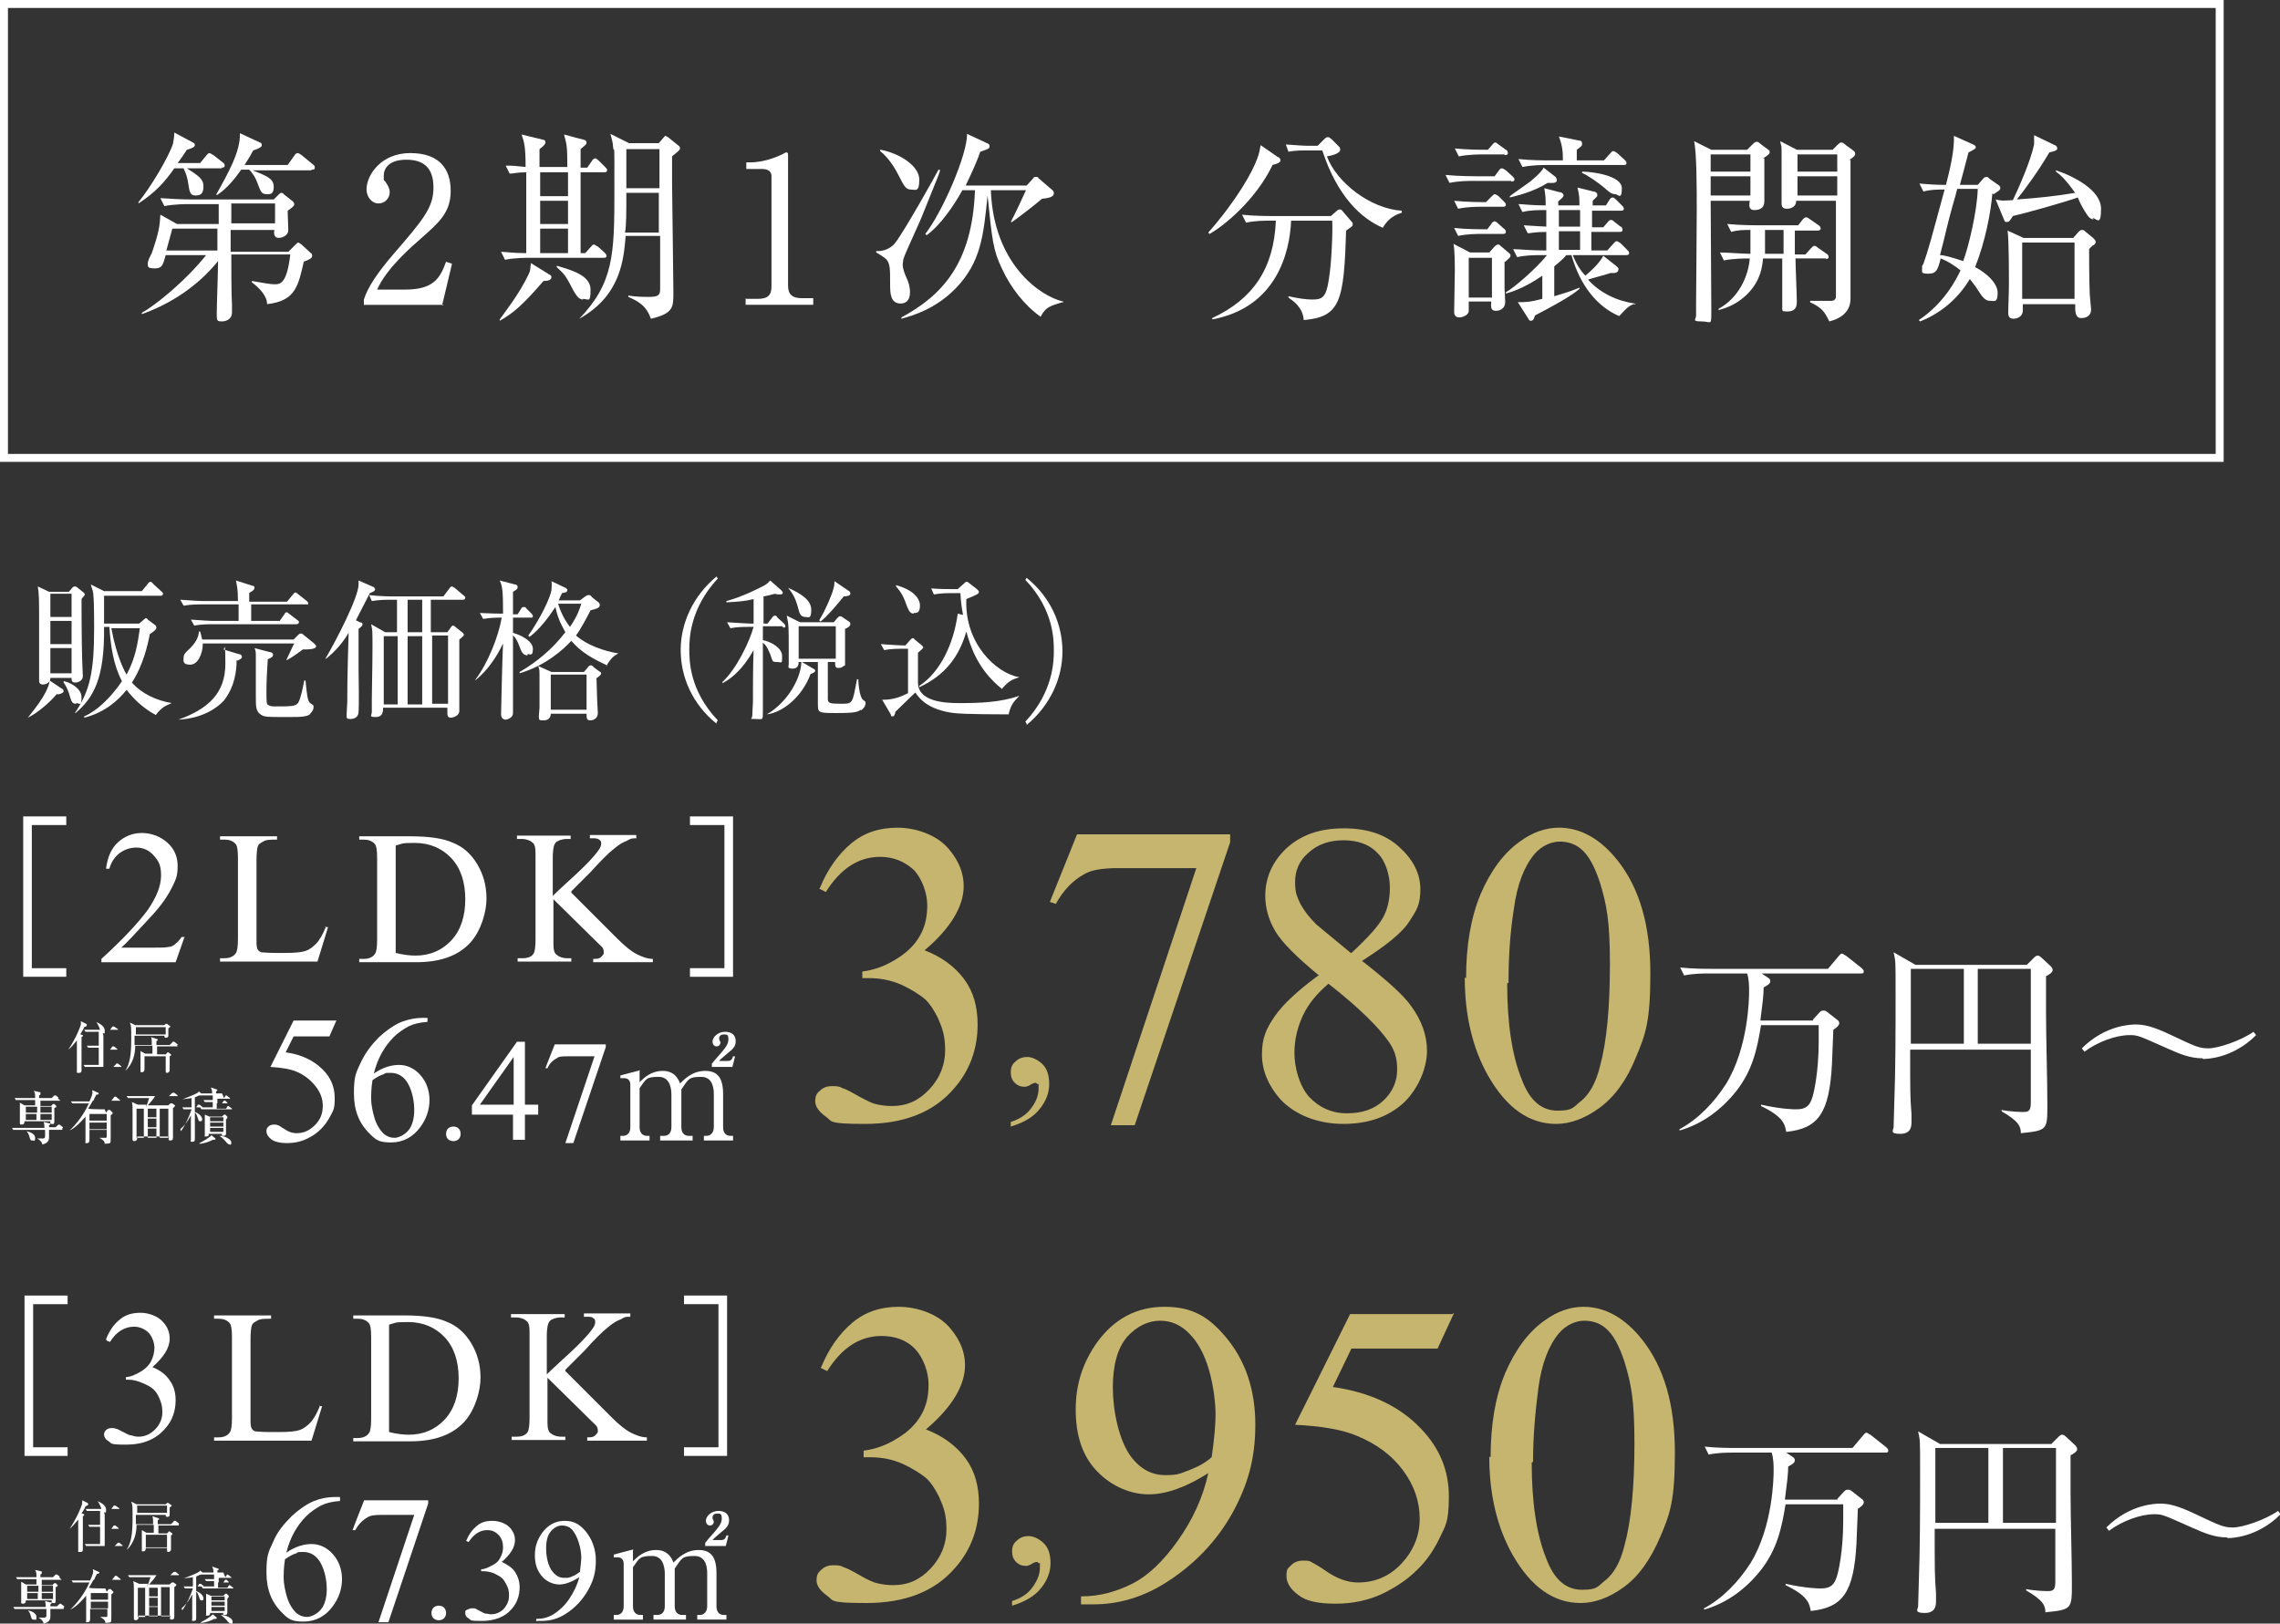 <?xml version="1.0" encoding="UTF-8"?>
<svg id="_レイヤー_1" data-name="レイヤー_1" xmlns="http://www.w3.org/2000/svg" width="344" height="245" version="1.1" viewBox="0 0 344 245">
  <rect x="0" y="0" width="344" height="245" fill="#333333" stroke="none"/>
  <!-- Generator: Adobe Illustrator 29.1.0, SVG Export Plug-In . SVG Version: 2.1.0 Build 142)  -->
  <defs>
    <style>
      .st0 {
        fill: #fff;
      }

      .st1 {
        fill: #c6b56e;
      }
    </style>
  </defs>
  <g>
    <path class="st0" d="M8.6,104.7c-1.1,1.3-2.8,2.8-4.4,3.6h0c.5-.7,3-3.5,3.3-5.6l1.8,1.2c.1,0,.3.2.3.4s-.3.4-.9.5ZM12.3,90.2c0,.7,0,5.9.1,9.5,0,.4.1,1.9.1,2.3,0,.9-1,1-1.1,1-.6,0-.6-.3-.6-.7h-3.2c0,.8-.8,1-1.1,1-.5,0-.6-.3-.6-.6,0-1.3,0-7,0-8.2,0-4.2,0-4.8-.2-6l1.7.8h3l.5-.6c0,0,.2-.2.3-.2.1,0,.3,0,.4.1l1,.8c0,0,.2.2.2.3,0,.2-.4.5-.5.7ZM10.8,89.6h-3.2v3.5h3.2v-3.5ZM10.8,93.7h-3.2v3.5h3.2v-3.5ZM10.8,97.8h-3.2v3.8h3.2v-3.8ZM11.5,106.2c-.6,0-.7-.2-1.1-1.6-.2-.6-.5-1.2-.8-1.6v-.2c.5,0,2.7.9,2.7,2.4s-.3.9-.8.9ZM23.5,107.9c-2-1.1-3.3-2.4-4.4-3.8-1.2,1.5-3.2,3.4-6.4,4.2v-.2c1.9-.8,4-2.8,5.7-5.3-1.3-2.5-1.7-5.3-1.9-8.2h-.8c.1,7.8-1.6,10.7-4.3,13h-.1c2.3-3.4,2.9-6.3,2.9-12.8s-.2-5.3-.5-6.6l2,1h5.7l.9-1.1c.1-.2.3-.3.4-.3s.3.1.4.3l1.2,1.1c0,0,.3.2.3.4,0,.2-.2.3-.3.3h-8.6c0,.6,0,3.5,0,4.2h5.3l.7-.6c.1-.1.2-.2.3-.2s.2,0,.3.2l1.2.9c0,0,.1.2.1.3,0,.3-.3.5-1,1-.3,1.6-1,4.7-2.7,7.3,1.5,1.7,3.7,2.7,6,3.1h0c-.9.4-1.5.6-2.4,1.8ZM16.8,94.8c.8,4.4,2.1,6.7,2.3,7,1.4-2.6,1.7-4.9,2-7h-4.2Z"/>
    <path class="st0" d="M35.7,99.6c0,2.9-.9,4.8-1.9,6.1-.9,1-3.1,2.7-6.9,2.9h0c4.5-1.6,7.1-4,7.1-8.4s-.2-1.7-.3-2.2l2.3.7c.3,0,.5.2.5.4,0,.3-.3.4-.7.6ZM45.7,98c-.4.3-1.6,1.2-2.4,1.6h-.1c.3-.6,1.1-2.4,1.2-2.5h-13.8c0,1.5-.7,3.2-1.9,3.2s-1-.6-1-1,0-.6,1-1.5c1.1-1.1,1.3-2,1.3-2.5h.2c.1.4.2.7.3,1.2h13.8l.7-.7c.2-.2.3-.2.4-.2s.2,0,.4.2l1.6,1.3c.2.2.3.3.3.4,0,.5-1.2.5-1.8.5ZM46.6,91.2h-8.7c0,.3,0,2.1,0,2.5h4.3l.7-1c.1-.2.2-.3.3-.3s.2,0,.4.2l1.3,1c.2.1.2.2.2.3,0,.2-.2.3-.4.3h-12.7c-.5,0-1.6,0-2.7.2l-.5-.9c1.4.1,2.8.2,3.5.2h3.7v-2.5h-5.6c-.4,0-1.6,0-2.7.2l-.5-.9c1.4.1,2.8.2,3.5.2h5.2c0-2-.2-2.5-.3-3.1l2.5.8c.1,0,.3,0,.3.3,0,.4-.6.6-.8.8v1.3h5.7l.9-1.1c.2-.2.3-.3.3-.3s.2,0,.4.2l1.4,1.1c.1.1.2.2.2.3,0,.2-.2.3-.3.3ZM46.9,107.7c-.6.5-1.5.5-3.5.5-3.3,0-3.5,0-4.1-.4-.7-.5-.7-1.2-.7-2.7s0-4.9,0-5.8,0-1.1-.2-1.5l2.3.6c.3,0,.5.2.5.4,0,.3-.2.4-.8.7-.1,1.6-.2,3.2-.2,4.8s0,2,.3,2.1c.3.2.7.2,1,.2,3.2,0,3.4,0,3.8-1.3.2-.7.3-1,.6-2.6h.2c.2,2.1.3,3.1.7,3.4,0,0,.5.3.5.4,0,0,0,.2,0,.3,0,.4-.4.8-.6,1Z"/>
    <path class="st0" d="M54.4,93.9c.1,0,.3.1.3.3,0,.2-.2.4-.6.7,0,1.1,0,3.3,0,6.1.1,5.8,0,6.2,0,6.4,0,.7-.5,1.1-1.2,1.1s-.6-.2-.6-.7.1-1.6.1-1.9c0-2.3,0-3.7.2-10.4-1.3,2.2-2.8,3.4-3.4,3.9h-.1c1.7-2.9,5-9.3,5-11.2s0-.5,0-.6l2.3,1c0,0,.2.2.2.3,0,.3-.3.4-.8.6-.3.6-1.8,3.5-2.1,4.1l.8.4ZM67.5,95.4l.5-.7c0,0,.2-.3.3-.3s.2,0,.4.2l1,.8c.1,0,.3.3.3.4s-.3.4-.7.7c0,.8,0,6.4,0,9.3,0,.3,0,1.3,0,1.5,0,.7-.9,1-1.3,1s-.5-.3-.5-.6,0-.4,0-.9h-9.7c0,.5,0,1.4-1.1,1.4s-.6-.2-.6-.8,0-1.7,0-2c0-1.3.1-4.8.1-7.6s0-2.6-.2-3.6l2.1,1.2h1.8v-4.9h-1.1c-.2,0-1.6,0-2.7.2l-.4-.9c1.7.2,3.4.2,3.5.2h7.7l.9-1.2c.2-.3.3-.3.4-.3.1,0,.3.2.4.2l1.4,1.2c.1,0,.2.2.2.3,0,.2-.2.3-.3.3h-4.9v4.9h2.3ZM57.9,96v10.3h2.1v-10.3h-2.1ZM63.7,95.4v-4.9h-2.2v4.9h2.2ZM61.5,96v10.3h2.2v-10.3h-2.2ZM67.6,106.2v-10.3h-2.4v10.3h2.4Z"/>
    <path class="st0" d="M79.6,98.9c-.8,0-1-.8-1.2-1.3-.3-.8-.6-1.4-1-1.7,0,4.4,0,7.9,0,11.4,0,0,0,.2,0,.3,0,.8-1,1-1.1,1-.4,0-.7-.3-.7-.8s.2-9.2.3-10.7c-1,2.1-2.3,4-4.1,5.5h-.1c1.9-2.5,3.5-6.5,4-9.4-.6,0-1.7,0-2.8.2l-.5-.9c.6,0,1.6.1,3.5.1,0-3.5-.1-4.1-.5-5l2.3.6c.2,0,.4.1.4.4s-.2.4-.7.7c0,.5,0,2.9,0,3.4h.7l.5-.8c.1-.2.2-.3.4-.3s.3,0,.4.2l.8.8c.1.1.2.2.2.4s-.2.2-.3.2h-2.7v2.3c1.1.3,3,1.2,3,2.4s-.4.8-.8.8ZM91.6,100.4c-2-.9-4-2-5.4-3.7-1.2,1.3-3.8,3.7-7.8,4.9v-.2c2.6-1.5,5-3.5,6.9-6-.3-.6-1.1-1.8-1.5-3.8-.2.3-.4.6-.9,1.3-.8,1.1-1.9,2.4-3,3.2l-.2-.2c.7-.9,3-4.6,3.5-6.8,0-.4.1-1,0-1.4l2.1,1c.1,0,.3.2.3.3,0,.3-.1.4-.8.5-.2.4-.3.6-.5,1.1h3.2l.8-.6c.2-.1.3-.2.5-.2s.3,0,.5.3l1,.8c.1,0,.2.3.2.4,0,.5-.7.6-1.4.8-.4.8-1.5,2.9-2.2,3.8.8.7,2.8,2.1,6.4,2.7h0c-1,.5-1.3,1.1-1.9,2ZM90,102.4c0,.5.1,2.9.1,3.3,0,.3.1,1.6.1,1.9,0,.9-.8,1.1-1.1,1.1-.6,0-.6-.3-.6-1h-5.4c0,.5-.3,1-1,1s-.8,0-.8-.5.1-1.2.1-1.4c0-.9,0-1.8,0-4s0-1.6-.2-2.3l2,.9h4.9l.6-.7c.1-.2.3-.3.4-.3s.3,0,.5.3l.8.6c.2.1.3.2.3.3,0,.3-.5.6-.8.8ZM88.5,101.8h-5.4v5.3h5.4v-5.3ZM84.2,91.1h0c.6,1.9,1.4,3,1.8,3.5,1.1-1.6,1.5-2.8,1.7-3.5h-3.5Z"/>
    <path class="st0" d="M108.1,109.2c-3.6-2.9-5.4-7-5.4-11.1s1.9-8.2,5.4-11.1l.2.3c-4.2,4.5-4.3,9.1-4.3,10.7s0,6.2,4.3,10.7l-.2.3Z"/>
    <path class="st0" d="M118,94.5h-2.9v2.1c1.1.2,2.9,1.1,2.9,2.4s0,.9-.8.9-.6-.2-1-1.2c-.5-1.2-.8-1.5-1.1-1.7,0,1.6,0,9,0,10.4s0,1.1-1.1,1.1-.5,0-.5-.5.1-1.7.1-2c0-2.1,0-5.4.1-7.9-.9,1.6-2.4,3.8-4.7,5v-.2c2.1-1.9,4.1-6.1,4.7-8.3h-.8c-.6,0-1.7,0-2.7.2l-.5-.9c1.6.1,3.2.2,3.5.2h.5v-3.7c-1.1.3-2.3.4-4.1.5v-.2c2.3-.6,5.1-2,5.8-2.4.5-.3.6-.5.8-.7l1.6,1.4c.1.1.3.3.3.4,0,.3-.2.3-.5.3s-.4,0-.7-.1c-1,.3-1.3.3-1.7.4v4.1h.6l.7-.9c.1-.2.3-.3.4-.3s.3,0,.4.3l1,.9c.1.1.2.3.2.4,0,.2-.2.2-.3.2ZM129.9,107.1c-.5.3-.7.5-3.6.5s-2.9,0-2.9-1.5v-6.2h-2.4l1.7,1c.2.1.3.2.3.3,0,.2-.3.4-.7.5-1.3,3.5-4.2,5.8-6.6,6.1h0c3.4-2,5.2-5.8,5.2-7.9h-.4c0,.2,0,1-.9,1s-.6-.4-.6-.6c0-.4,0-2.1,0-2.5,0-3.2,0-3.5-.3-4.9l2,1h5.1l.5-.6c.2-.2.3-.3.4-.3s.3,0,.5.2l.9.6c.1,0,.2.2.2.4,0,.3-.5.6-.8.7,0,.7,0,4.3,0,5.1s0,.3-.2.5c-.2.2-.5.3-.8.3-.5,0-.5-.3-.5-.9h-1.1v5.5c0,.7.2.8,2,.8s1.7,0,2.4-3.7h.2c0,.7.2,2.7.7,3.1.3.2.4.3.4.5s-.1.7-.7,1.1ZM121.5,93.1c-.8,0-.9-.7-1.1-1.4-.4-1.6-1-2.4-1.5-3h0c1.8.8,3.5,1.8,3.5,3.3s-.4,1.1-1,1.1ZM126.1,94.5h-5.6v4.9h5.6v-4.9ZM127.3,90c-1.3,1.6-2.4,2.9-3.5,3.8l-.2-.2c1-1.6,2-4.1,2.1-4.6.2-.6.2-1,.2-1.3l2.2,1.5c.1,0,.2.2.2.4,0,.3-.6.4-1,.4Z"/>
    <path class="st0" d="M152.2,107.8c-.8,0-6.7,0-8.3-.2-3.9-.5-5.2-2.2-5.8-3.1-.5.5-2.6,2.5-3,2.9-.1.5-.2.7-.4.7s-.3,0-.3-.3l-1.3-2.2c1.8,0,2.9-.5,3.9-1v-6.7h-.9c-.6,0-1.7,0-2.7.2l-.5-.9c1.4.1,2.9.2,3.7.2l.7-.8c.2-.2.3-.3.4-.3s.2,0,.3.2l1.1.9c0,0,.2.2.2.3s-.2.3-.8.8v4.5c0,2.9,4.1,3.1,6.2,3.1,3.1,0,6.2-.1,9.1-1.1h0c-1,1-1.3,1.5-1.6,2.7ZM137.9,92.6c-.7,0-.8-.6-1.1-1.2-.6-1.9-1.3-2.5-1.6-2.9v-.2c2.5.7,3.6,1.9,3.6,3.1s-.6,1.1-1,1.1ZM151.1,103.9c-3.6-2.9-4.7-6.4-5.3-8.6-1.1,3.8-3.2,6.6-7.1,8.4v-.2c3.2-2.1,5.2-6.4,5.8-10.9l.8.2c-.3-1.7-.3-1.9-.4-3.3h-1.3c-.4,0-1.6,0-2.7.2l-.4-.9c1.4.1,2.8.1,3.5.1h.5l1-.9c.1-.1.2-.2.3-.2s.2,0,.3.1l1.3,1c.1.1.3.3.3.4,0,.3-.2.4-1.9,1.1-.3,6.7,4.5,11.2,8,11.8h0c-1.3.4-1.6.6-2.7,1.8Z"/>
    <path class="st0" d="M154.9,109.2l-.2-.3c4.2-4.5,4.3-9.1,4.3-10.7s0-6.2-4.3-10.7l.2-.3c3.6,2.9,5.4,7,5.4,11.1s-1.9,8.2-5.4,11.1Z"/>
  </g>
  <g>
    <path class="st0" d="M33.5,25.4h-5.3c1.7,1.1,2.5,1.6,2.5,2.7s-.4,1.4-1.2,1.4-.9-.5-1.1-1.8c-.2-1.4-.6-2-.7-2.3h-1.4c-1.4,2-2.8,3.6-5.4,5.3v-.2c1.8-2.2,4.5-6.7,5.2-8.8,0-.2.2-.8.2-1.7l2.8,1.5c.2.1.3.2.3.4,0,.3-.5.5-1.2.7-.4.6-1.2,1.8-1.4,2h3.4l.9-1.1c.2-.2.3-.4.5-.4s.3.2.6.3l1.4,1.1c.2.1.3.3.3.5,0,.3-.3.3-.5.3ZM45.9,39.2c-.9,4-1.3,6.2-5.6,6.7,0-1.2-1.1-2.4-2.3-3.3v-.2c1.3.2,2.6.5,3.5.5s1.8-.3,2.3-4.5h-8.9c0,1.1,0,6.3.1,7.5,0,.2,0,1,0,1.3,0,.9-.8,1.3-1.5,1.3s-.8-.1-.8-.9c0-1.5.2-6.6.2-8.2-3,3.7-7,6.4-11.5,8v-.2c2-1.1,6.5-4.7,9.7-8.7h-6.1c-.4,1.4-.5,2-1.6,2s-1.1-.2-1.1-.7.3-1,.6-1.6c1.1-3.2,1.2-4.1,1.3-5.8l2.5,1.4h6.3c0-.3,0-2.5,0-3h-4.6c-.2,0-2.2,0-3.6.3l-.6-1.2c1.5.1,3.2.2,4.7.2h12.4l.8-.8c0,0,.2-.2.3-.2s.3,0,.4.2l1.4,1.1c0,0,.2.2.2.4,0,.3-.3.5-1,1,0,.5.1,2.6.1,2.9,0,1-1.2,1.2-1.4,1.2-.8,0-.8-.7-.7-1.2h-6.6v3.3h8.7l1.1-1.1c.1-.1.3-.3.4-.3s.3.2.5.3l1.4,1.3c.1,0,.2.2.2.4,0,.4-.5.6-1.3.9ZM32.9,34.5h-6.9c-.3,1-.3,1.2-.9,3.3h7.7v-3.3ZM47,25.7h-8.9c2.3.9,3.2,1.3,3.2,2.5s-.6,1.1-1.1,1.1c-.8,0-.9-.5-1.4-1.8-.2-.6-.7-1.4-1.2-1.9h-1.2c-1,1.4-2.1,2.8-3.6,3.8h-.2c1.9-3.4,3.7-6.6,3.6-9.3l3,1.4c.2,0,.3.2.3.4,0,.3-.4.5-1.3.8-.3.6-.6,1.1-1.3,2.2h6.5l1-1.4c.1-.2.3-.4.5-.4s.4.2.6.3l1.7,1.4c.2.1.3.3.3.5,0,.3-.2.3-.5.3ZM41.5,30.7h-6.6v3h6.6v-3Z"/>
    <path class="st0" d="M67,46h-12.1v-.8c.6-1.9,2.1-4.1,4.5-6.9,4.5-5.2,6-7,6-10s-1.5-4.2-4.1-4.2-3.4,1.3-3.4,2.4,0,.5.3,1c.4.6.6,1,.6,1.5,0,.9-.7,1.7-1.7,1.7s-1.8-1-1.8-2.1c0-2.2,2.2-5.5,6.6-5.5s6.1,2.4,6.1,5.7-1.8,4.8-4.5,7.2c-1,.9-5.1,4.3-6.6,7.7h4.2c4.3,0,5.3-1.7,6.2-4.2l.9.3-1.5,6.3Z"/>
    <path class="st0" d="M82,42.4c-3.1,3.6-4.6,4.9-6.6,6v-.2c.6-.9,2.9-3.7,4.4-6.9.2-.4.2-.6.3-1.6l2.9,1.8c.1,0,.2.2.2.3,0,.5-.6.6-1.2.6ZM91.2,26h-3.6c0,1.4,0,8.8,0,12.2h.7l.8-.9c.2-.2.3-.4.5-.4s.3.2.6.3l1,.9c.2.2.3.3.3.5,0,.3-.2.3-.5.3h-11.2c-.3,0-2.2,0-3.6.3l-.6-1.2c.7,0,1.8.2,3.8.2,0-6.5,0-7.2,0-12.2-1.4,0-1.9.2-2.5.2l-.6-1.2c1.1,0,1.2,0,3,.2,0-3.1-.2-3.7-.6-4.9l3.3.8c.2,0,.3.2.3.4s-.2.5-.9,1c0,.3,0,2.3,0,2.7h4.2c0-3.2-.1-3.4-.5-4.9l3,.8c.2,0,.4.2.4.4,0,.3-.2.4-.9,1,0,.8,0,1.5,0,2.8h1l.7-1c.1-.2.3-.4.5-.4s.5.3.6.4l.9.9c.2.2.3.3.3.5,0,.3-.3.3-.5.3ZM85.7,26h-4.2v3.6h4.2v-3.6ZM85.7,30.3h-4.2v3.5h4.2v-3.5ZM85.7,34.5h-4.2v3.7h4.2v-3.7ZM88,45.2c-.7,0-1-.6-1.4-1.2-1.2-2.3-1.3-2.5-2.6-3.7v-.2c2.4.7,5.1,1.5,5.1,3.6s-.3,1.4-1.2,1.4ZM101.4,23.6c0,.6,0,2.1,0,4s.2,14.2.2,16.5,0,3.2-3.4,4c-.7-2.1-2.1-2.7-3.4-3.3v-.2c1.2.2,2.3.2,3.1.2,1.3,0,1.7-.2,1.7-1.1v-8.1h-5.2c-.3,3.5-.7,9-7,12.5h0c5.2-5.4,5.3-9.8,5.3-19.2s0-5.1-.2-6.7c0-.6-.2-1.2-.4-2l2.8,1.4h4.5l.6-.7c.2-.2.3-.4.4-.4s.3.2.4.2l1.6,1.3c.1,0,.2.3.2.4,0,.2-.2.4-1.1,1.1ZM99.5,29.1h-5c0,3.2,0,4.9-.2,6h5.1v-6ZM99.5,22.5h-5v5.9h5v-5.9Z"/>
    <path class="st0" d="M112.6,45.1h1.7c1.6,0,2.1-.6,2.1-1.9v-16.6c0-1-.9-1.1-1.5-1.1h-2.3v-1h.6c2.4,0,4.6-1.1,5-1.3.2-.1.3-.2.4-.2.3,0,.3.2.3.4v19.7c0,1.3.6,1.9,2.1,1.9h1.7v1h-10.2v-1Z"/>
    <path class="st0" d="M141.8,25.8c0,.2-.3.9-2.6,6.6-.4,1.1-2.6,5.7-2.9,6.7,0,.2-.1.5-.1.8,0,.7.3,1.4.6,2.1.2.4.5,1.2.5,2.1,0,1.4-.8,1.7-1.4,1.7-1.6,0-1.6-1.6-1.6-3,0-2.3,0-3-.6-3.7-.2-.2-1.1-.8-1.5-1v-.2c.5,0,1.9,0,2.9-1.3,1.4-1.8,6.1-10.2,6.5-11h.2ZM132.9,22.6c3,.6,5.8,2.5,5.8,4.5s-.6,1.5-1.3,1.5-1-.5-1.8-2.1c-.4-.8-1.4-2.6-2.8-3.7v-.2ZM160.3,45.6c-1.9.6-2.5.7-3.3,2.2-2.5-1.8-4.5-4.4-5.8-7.2-1.4-2.9-1.5-4.4-2.2-11.1-.6,6-1,10.1-4.8,14-3,3.1-6.4,4.1-8.2,4.6v-.2c5.9-3.2,10.7-7.9,11.1-19.2h-1.9c-1.2,2.2-3.3,5.3-5.4,6.8l-.2-.2c2.6-3.3,6.4-12.1,6.3-15.1l3,1.4c.3.1.4.2.4.5,0,.3-.2.4-1.4.8-.4,1.2-1.1,2.8-2.2,5.1h9.2l1-1.1c.1-.2.2-.2.4-.2s.3,0,.4.2l2.1,1.8c.2.2.2.3.2.5,0,.6-1,.7-1.8.8-.4.4-3.6,2.9-4.5,3.5h-.2c.6-1.1,1.9-3.9,2.3-4.8h-5.3c.4,11.1,7.4,16,10.9,16.8v.2Z"/>
    <path class="st0" d="M192,24.9c-2.5,5.2-7.2,9.1-9.5,10.4l-.2-.2c4.3-4.9,6.7-9.2,7.4-11.2.3-.8.4-1.4.5-2l2.6,1.8c.2,0,.4.3.4.5,0,.4-.8.6-1.3.7ZM203.1,34.5c-.3,11.1-.9,13.3-6.4,13.8-.1-1.9-1.6-2.9-2.3-3.4v-.2c1.3.3,2.6.5,3.6.5,1.5,0,2.1-.3,2.5-3.1.4-2.3.6-7.4.5-8.8h-6.2c-.2,4.8-2.2,13.1-11.9,14.9v-.2c6.2-2.9,9.3-7.5,9.6-14.7h-.9c-.8,0-2.2,0-3.6.3l-.6-1.2c1.9.2,3.8.2,4.7.2h8.7l.8-.7c.2-.2.4-.3.6-.3s.3.2.4.3l1.2,1.4c.2.2.3.3.3.5,0,.3,0,.3-1,1ZM208.7,34.4c-3.3-1.4-6.9-4.7-9.2-11.7h-2.5c-1.5,0-2.1.1-2.6.2l-.4-1.1c1.4.1,2.7.2,3.3.2h1.5l1-1c.3-.3.4-.3.6-.3s.3.2.5.3l1.1,1.1c.2.2.2.3.2.5,0,.6-1.4.9-2,1,1.5,4,6.6,7.9,11.3,8.2v.3c-1.7.5-2.4,1.5-2.9,2.3Z"/>
    <path class="st0" d="M228,27.3h-5.7c-.8,0-2.2,0-3.6.3l-.6-1.2c2.1.2,4.3.2,4.7.2h2.7l.6-.8c.2-.3.3-.4.5-.4s.4.2.6.3l1,.9c.2.2.3.3.3.5s-.2.3-.5.3ZM227,39.5c0,.6,0,3.4,0,4,0,.2.1,1.7.1,2.1,0,.9-.7,1.3-1.4,1.3s-.8-.4-.7-1.4h-3.4c0,.5,0,1.2,0,1.5-.1.6-1,.9-1.4.9-.7,0-.8-.5-.8-.8,0-1,.1-5.3.1-6.2s0-3.1-.2-4.1l2.5,1.3h2.9l.8-.9c0,0,.3-.3.5-.3s.2,0,.4.2l1.3,1.1c.1.1.2.2.2.3,0,.3,0,.3-.8,1ZM226.8,35.3h-3.2c-.8,0-2.2,0-3.6.3l-.6-1.2c1.9.2,3.8.2,5,.2l.6-.8c0-.1.3-.4.5-.4s.4.2.5.3l.9.8c.2.1.3.3.3.5,0,.3-.3.3-.5.3ZM226.7,31.2h-3.1c-.8,0-2.2,0-3.6.3l-.6-1.2c2,.2,4,.2,4.8.2l.8-.8c.2-.2.4-.4.5-.4.2,0,.4.2.6.3l.8.8c.2.2.3.3.3.5,0,.3-.3.3-.5.3ZM227,23.3h-3.3c-.3,0-2.2,0-3.6.3l-.6-1.2c1.9.2,3.8.2,5,.2l.6-.7c.2-.2.3-.4.5-.4s.3.2.5.3l1.1.8c.1,0,.3.2.3.5,0,.3-.3.3-.5.3ZM225.1,38.9h-3.5v6h3.5v-6ZM246.8,45.8c-1,.3-1.2.5-2.5,1.9-3.3-1.4-5.9-4.6-7.2-9.2h-.8c-.2.3-.7.8-1.8,1.7v4.5c2.4-.7,3.1-1,3.8-1.3v.2c-.6.5-1.7,1.4-6.7,4-.2.6-.3.8-.6.8s-.3-.1-.4-.3l-1.6-2.5c1.1,0,1.8,0,3.7-.5v-3.5c-1,.7-3.2,2.1-5.5,2.7v-.2c1.3-.7,4.8-3.8,6.2-5.6h-.9c-.8,0-2.3,0-3.6.3l-.6-1.2c.9,0,2.6.2,5,.2,0-.4,0-2.4,0-2.8-1.8,0-2.3.2-2.8.2l-.6-1.2c1.8.1,3,.2,3.4.2,0-.4,0-2.1,0-2.5-1.2,0-2.5,0-3.6.3l-.6-1.2c.7,0,1.9.2,4.1.2,0-1.2,0-1.3-.2-2.6l2.3.6c.3,0,.6.2.6.5s-.6.7-.8.9v.6h3.2c0-.9,0-1.6-.3-2.7l2.4.6c.3,0,.6.2.6.5s0,.2-.7.9v.7h2l.5-.8c.1-.2.3-.4.5-.4s.4.2.5.3l.9.9c.2.2.3.3.3.5,0,.3-.3.3-.5.3h-4.3v2.5h1.7l.6-.7c.2-.2.3-.4.5-.4s.3,0,.6.3l.9.7c.2,0,.3.3.3.5,0,.3-.3.3-.5.3h-4.2v2.8h2.4l.9-1c.2-.2.3-.4.5-.4s.4.2.6.3l1,1c.2.2.3.3.3.5,0,.3-.3.3-.5.3h-8c.5,1.3,1.2,2.4,1.9,3.1.6-.5,2.1-1.8,2.7-3l1.9,1.5c.2.2.4.3.4.5s-.1.6-.7.6-.4,0-.5,0c-.5.2-2.9.8-3.4,1,1.8,2,4.3,3.2,7,3.6v.2ZM234.4,27.6c-.1,0-.8,0-.9,0-2.2,1.4-4.9,2-5.7,2.2v-.2c.5-.4,2.7-1.9,3.2-2.3,1.3-1.1,1.7-1.6,1.9-2l1.8,1.4c.1.1.2.4.2.5,0,.3-.4.4-.5.4ZM244.8,24.9h-11.5c-.6,0-2.1,0-3.6.3l-.6-1.2c1.9.2,3.8.2,4.7.2h2c0-1,0-2.1-.6-3.6l3,.6c.4,0,.5.2.5.5s0,.3-.8.9v1.6h4.1l.9-1c.2-.2.3-.4.5-.4s.4.2.6.3l1.1,1c.2.2.3.3.3.5,0,.3-.2.3-.5.3ZM238.4,31.7h-3.2v2.5h3.2c0-.3,0-2.1,0-2.5ZM235.2,34.9v2.8h3.2c0-.4,0-2.4,0-2.8h-3.2ZM243.7,29.3c-.6,0-1-.4-1.8-1.1-.6-.5-2.4-1.8-3.2-2.1v-.2c1.6,0,6,.6,6,2.5s-.6.9-1,.9Z"/>
    <path class="st0" d="M266.2,23.9c0,1,0,5.6,0,6.5s-.6,1.3-1.5,1.3-.8-.7-.7-1.4h-5.9c0,2.6.1,14.2.1,16.6s0,1.6-1.5,1.6-.8-.3-.8-.9,0-1.7,0-1.9c0-1,.1-10.5.1-13.9s0-8.7-.4-10.5l2.6,1.3h5.4l.8-.8c.2-.2.4-.4.6-.4s.3,0,.6.3l1.2.9c.2.1.2.2.2.4s-.2.4-1,.9ZM264.1,23.3h-6v2.6h6v-2.6ZM264.1,26.6h-6v2.9h6v-2.9ZM275.6,39h-4.7c0,1,.2,5.6.2,6.6s-.5,1.4-1.4,1.4-.8,0-.8-.9,0-1.5,0-1.8c0-2.1,0-3.4,0-5.3h-2.9c-.1,1.1-.3,3.2-2.2,5.2-1.7,1.8-3.5,2.3-4.5,2.6v-.2c3.1-1.7,4.5-5,4.7-7.6-.7,0-2.5,0-3.9.3l-.6-1.2c1.1,0,3.4.2,4.6.2,0-.8,0-1.8,0-3.6-1,0-1.9,0-2.9.3l-.6-1.2c2.1.2,4.3.2,4.7.2h6l.7-.9c.2-.2.3-.3.5-.3s.3.1.6.3l1.3.9c.1,0,.3.3.3.5s-.2.3-.5.3h-3.4c0,.6,0,3.1,0,3.6h1.6l.8-.9c.2-.2.4-.4.5-.4s.3,0,.6.3l1.3.9c.2.1.3.3.3.5s-.2.3-.5.3ZM269,34.7h-2.7c0,1.1,0,2.4,0,3.6h2.8v-3.6ZM279.2,24.1c0,.6,0,20.3,0,20.9s0,2.7-3.2,3.5c-.7-1.4-1-2-2.9-2.9v-.2c.5,0,3.1,0,3.2,0,.4,0,.6-.2.7-.5,0-.3,0-6.2,0-7v-7.6h-6c0,1.2-1.3,1.2-1.4,1.2-.5,0-.8-.2-.8-.8s0-1.3,0-1.5c0-1.6,0-2.8,0-5.4s0-1.2-.2-2.5l2.5,1.3h5.4l.7-.7c.2-.2.4-.4.6-.4s.4.1.7.4l1.1.8c.2.2.3.2.3.5s-.2.5-1,1ZM277.2,23.3h-6v2.6h6v-2.6ZM277.2,26.6h-6v2.9h6v-2.9Z"/>
    <path class="st0" d="M300.6,29.2c-.2,2.7-1.1,7.4-2.6,11.1,1.7.9,3.4,2.4,3.4,3.9s-.5,1.2-1.1,1.2-1-.3-1.6-1.2c-.8-1.3-1.3-1.8-1.5-2.1-1.7,2.9-4.4,5.2-7.5,6.4l-.2-.2c3.8-2.5,5.7-6.2,6.3-7.5-.6-.5-1.9-1.4-3-1.8-.4,1.6-.6,2.3-1.8,2.3s-1-.2-1-.8,0-.3.2-.7c.8-2.3,1-3.1,3.2-11.2-1.1,0-2.1,0-3.2.3l-.6-1.2c1.4.1,2.3.2,4,.2.6-2.3,1.3-5.3,1.2-7.4l2.9,1.3c.2.1.4.2.4.4s-.1.3-1.1.8c-.2.8-1.1,4.2-1.3,4.9h2.7l.7-.8c.2-.3.4-.4.6-.4s.2,0,.5.3l1.3.9c.2.1.3.3.3.5,0,.3-.4.5-1,.9ZM295.3,28.5c0,.1-.5,1.9-.8,2.9-.9,3.3-.9,3.7-1.8,7.1.6,0,1.7.3,3.5.9.8-2.1,2.1-7.5,2.2-10.9h-3.2ZM315.9,33.1c-.6,0-.9-.5-1.4-1.3-.6-1-.8-1.5-1-2-2.3.8-8,2.4-9.8,2.8-.5.8-.6.9-.9.9s-.3,0-.5-.5l-1.2-2.9c.8.2,1,.2,2.6.1,1-2.1,2.7-6,3.2-8.4,0-.5,0-1,0-1.4l3.1,1.5c.2,0,.4.3.4.5s-.2.4-1.2.6c-1.7,2.9-3.7,5.6-4.9,7.1,2.9-.2,5.9-.5,8.8-1-.4-.5-1.5-2.2-2.9-3.2v-.2c2.7.9,6.8,3,6.8,5.8s-.7,1.4-1.3,1.4ZM315.8,37c-.3.3-.4.3-.6.6,0,1,0,4.5.1,6.9,0,.3.2,1.9.2,2.2,0,1-.8,1.3-1.5,1.3s-.9-.6-.9-1.6v-.5h-7.9c0,.1,0,.7,0,.9,0,1.2-1.2,1.3-1.4,1.3-.7,0-.8-.5-.8-.8,0-1.2.1-3.1.1-4.3,0-1.7,0-6.8-.2-8.2l2.4,1.1h7.5l.8-.9c.2-.2.3-.3.5-.3s.3,0,.6.3l1.1.9c.2.2.4.4.4.6s-.2.4-.3.5ZM313,36.6h-7.9v8.5h7.9v-8.5Z"/>
  </g>
  <path class="st0" d="M335.5,69.7H0V0h335.5v69.7ZM1.2,68.5h333.1V1.2H1.2v67.3Z"/>
  <g>
    <path class="st0" d="M3.5,147.4v-24.2h6.5v1.3h-5.2v21.6h5.2v1.3H3.5Z"/>
    <path class="st0" d="M27.8,141.5l-1.3,3.7h-11.2v-.5c3.3-3,5.6-5.5,7-7.4,1.3-1.9,2-3.6,2-5.2s-.4-2.2-1.1-3-1.6-1.2-2.6-1.2-1.8.3-2.5.8c-.7.5-1.3,1.3-1.6,2.4h-.5c.2-1.7.8-3.1,1.8-4s2.2-1.4,3.6-1.4,2.8.5,3.9,1.5,1.5,2.2,1.5,3.5-.2,1.9-.7,2.9c-.7,1.5-1.8,3.1-3.4,4.8-2.3,2.5-3.8,4.1-4.4,4.6h5c1,0,1.7,0,2.1-.1.4,0,.8-.2,1.1-.5.3-.2.6-.6.9-1h.5Z"/>
    <path class="st0" d="M49,139.9h.5c0,0-1.6,5.2-1.6,5.2h-14.7v-.5h.7c.8,0,1.4-.3,1.7-.8.2-.3.3-1,.3-2.1v-12.2c0-1.2-.1-1.9-.4-2.2-.4-.4-.9-.6-1.6-.6h-.7v-.5h8.6v.5c-1,0-1.7,0-2.1.3-.4.2-.7.4-.8.7-.1.3-.2,1-.2,2.1v11.9c0,.8,0,1.3.2,1.6.1.2.3.3.5.4.2,0,1,.1,2.2.1h1.4c1.5,0,2.5-.1,3.1-.3s1.1-.6,1.6-1.1c.5-.5,1-1.4,1.5-2.6Z"/>
    <path class="st0" d="M54.2,145.2v-.5h.7c.8,0,1.4-.3,1.7-.8.2-.3.3-1,.3-2.1v-12.3c0-1.2-.1-1.9-.4-2.2-.4-.4-.9-.6-1.6-.6h-.7v-.5h7.7c2.8,0,5,.3,6.5,1,1.5.6,2.7,1.7,3.6,3.2s1.4,3.2,1.4,5.2-.8,4.8-2.4,6.6c-1.8,2-4.5,3-8.2,3h-8.5ZM59.7,143.8c1.2.3,2.2.4,3,.4,2.2,0,4-.8,5.4-2.3,1.4-1.5,2.1-3.6,2.1-6.2s-.7-4.7-2.1-6.2c-1.4-1.5-3.3-2.3-5.5-2.3s-1.8.1-2.9.4v16.1Z"/>
    <path class="st0" d="M86.2,134.7l7,7c1.1,1.1,2.1,1.9,2.9,2.3s1.6.7,2.4.7v.5h-9v-.5c.5,0,.9,0,1.2-.3.2-.2.4-.4.4-.6s0-.4-.1-.6c0-.2-.4-.5-.9-1l-6.6-6.5v6.1c0,1,0,1.6.2,1.9,0,.2.3.4.6.6.4.2.8.3,1.3.3h.6v.5h-8.1v-.5h.7c.8,0,1.4-.2,1.7-.7.2-.3.3-1,.3-2.2v-12.3c0-1,0-1.6-.2-1.9,0-.2-.3-.4-.6-.6-.4-.2-.8-.3-1.3-.3h-.7v-.5h8.1v.5h-.6c-.4,0-.9.1-1.3.3-.3.1-.5.4-.6.7-.1.3-.2.9-.2,1.8v5.8c.2-.2.8-.8,1.9-1.8,2.8-2.5,4.4-4.2,5-5.1.3-.4.4-.7.4-1s0-.4-.3-.6-.5-.2-1-.2h-.4v-.5h7v.5c-.4,0-.8,0-1.1.2s-.7.3-1.2.6-1.1.8-1.8,1.4c-.2.2-1.2,1.1-2.8,2.9l-2.9,2.9Z"/>
    <path class="st0" d="M110.6,147.4h-6.5v-1.3h5.2v-21.6h-5.2v-1.3h6.5v24.2Z"/>
  </g>
  <g>
    <path class="st0" d="M50.7,154.1l-1,2.3h-5.4l-1.2,2.4c2.3.3,4.2,1.2,5.6,2.6,1.2,1.2,1.8,2.6,1.8,4.3s-.2,1.8-.6,2.6c-.4.8-.9,1.5-1.5,2.1-.6.6-1.2,1-2,1.4-1,.5-2.1.7-3.1.7s-1.9-.2-2.4-.6c-.5-.4-.7-.8-.7-1.2s.1-.5.3-.7c.2-.2.5-.3.8-.3s.4,0,.6.1c.2,0,.5.3.9.5.7.5,1.3.7,2,.7,1,0,1.9-.4,2.7-1.2.8-.8,1.2-1.7,1.2-2.9s-.4-2.1-1.1-3c-.7-.9-1.7-1.7-2.9-2.2-1-.4-2.3-.6-3.9-.7l3.5-7h6.5Z"/>
    <path class="st0" d="M64.5,153.7v.5c-1.2.1-2.1.3-2.9.7-.7.4-1.5.9-2.2,1.6-.7.7-1.3,1.5-1.8,2.4s-.9,1.9-1.2,3.1c1.3-.9,2.6-1.3,3.8-1.3s2.3.5,3.2,1.5c.9,1,1.4,2.3,1.4,3.8s-.5,2.9-1.4,4.1c-1.1,1.5-2.6,2.3-4.4,2.3s-2.3-.4-3.1-1.2c-1.7-1.6-2.5-3.6-2.5-6.2s.3-3.1,1-4.6,1.6-2.7,2.8-3.9c1.2-1.1,2.4-1.9,3.4-2.3,1.1-.4,2.1-.6,3.1-.6h.8ZM56.2,163c-.2,1.2-.2,2.2-.2,2.9s.2,1.8.5,2.8c.3,1,.8,1.8,1.4,2.4.5.4,1,.6,1.6.6s1.5-.4,2.1-1.1.9-1.8.9-3.1-.3-2.8-.9-3.9c-.6-1.1-1.5-1.7-2.6-1.7s-.7,0-1.1.2c-.4.1-1,.4-1.7.9Z"/>
    <path class="st0" d="M68.4,170c.3,0,.6.1.8.3.2.2.3.5.3.8s-.1.6-.3.8c-.2.2-.5.3-.8.3s-.6-.1-.8-.3c-.2-.2-.3-.5-.3-.8s.1-.6.3-.8c.2-.2.5-.3.8-.3Z"/>
    <path class="st0" d="M81.2,166.7v1.5h-2v3.8h-1.8v-3.8h-6.2v-1.4l6.8-9.6h1.2v9.5h2ZM77.5,166.7v-7.2l-5.1,7.2h5.1Z"/>
    <path class="st0" d="M83.6,157.6h7.8v.4l-4.9,14.5h-1.2l4.4-13.1h-4c-.8,0-1.4,0-1.7.3-.6.3-1.1.8-1.4,1.5h-.3c0-.1,1.4-3.6,1.4-3.6Z"/>
    <path class="st0" d="M96.5,161.6v1.7c.6-.6,1.7-1.7,3.5-1.7s2.4,1.3,2.6,1.9c.7-.7,1.9-1.9,3.8-1.9s2.7,1.1,2.7,3.5v5c0,.8.4,1.3,1.1,1.3h.4v.7h-4.4v-.7h.4c.7,0,1.1-.6,1.1-1.3v-4.9c0-.6,0-2.7-1.9-2.7s-1.9.3-3,1.9c0,.2,0,.3,0,.7v5c0,.9.5,1.3,1.1,1.3h.6v.7h-4.9v-.7h.6c.6,0,1.1-.4,1.1-1.3v-4.9c0-.4,0-2.7-1.9-2.7s-1.9.3-2.9,1.7v5.9c0,.9.5,1.3,1.1,1.3h.4v.7h-4.4v-.7h.4c.6,0,1.1-.4,1.1-1.3v-6.4c0-.7-.4-1-.9-1s-.5,0-.6,0v-.4c-.1,0,3-.8,3-.8ZM107.5,160.4c.3-.4.5-.6,1.2-1.4.4-.5,1.2-1.3,1.2-2.1s-.2-.8-.7-.8-.7.3-.7.6.2.5.2.6c0,.3-.2.6-.6.6s-.6-.4-.6-.7c0-.7.8-1.5,1.9-1.5s1.6.6,1.6,1.4-.4,1.1-.7,1.4c-.2.2-1.6,1.3-1.8,1.6h1.3c.6,0,.7-.4.8-.7h.3c0,.1-.4,1.6-.4,1.6h-3.1v-.5Z"/>
  </g>
  <g>
    <path class="st0" d="M12.5,156.2c0,0,0,0,0,.1s0,.1-.2.2c0,.3,0,.5,0,1.1,0,1.2,0,2.7,0,3.3,0,.2,0,.4,0,.5,0,.3,0,.5-.4.5s-.3,0-.3-.3,0-1.6,0-1.9c0-.3,0-1.1,0-2.7-.4.5-.8,1-1.3,1.4h0c1.2-1.8,1.8-3.4,1.9-3.8,0-.2,0-.4,0-.5l.8.4c0,0,.1,0,.1.2,0,.2-.2.2-.4.3-.1.3-.3.6-.6,1.1h.1ZM15.6,156.3v2.1h1l.3-.4s0-.1.1-.1,0,0,.2,0l.5.4s0,0,0,.1c0,0,0,0-.1,0h-2v2.6h1.5l.4-.4c0,0,0-.1.1-.1s.1,0,.2,0l.5.4s0,0,0,.1c0,0,0,0-.1,0h-4.4c0,0-.6,0-1,0l-.2-.3c.4,0,.9,0,1.3,0h1v-2.6h-.6c-.2,0-.6,0-1,0l-.2-.3c.4,0,.9,0,1.3,0h.5v-2.1h-1c-.2,0-.6,0-1,0l-.2-.3c.7,0,1.2,0,1.3,0h2.6l.3-.4c0,0,0-.1.1-.1s0,0,.2,0l.6.4s0,0,0,.1c0,0,0,0-.1,0h-2.3ZM14.5,154.2c.4.2,1.3.6,1.3,1.3s0,.4-.3.4-.4-.2-.4-.5c-.1-.4-.4-.9-.5-1.1h0Z"/>
    <path class="st0" d="M26.8,157.9h-3.1c0,.3,0,1,0,1.2h1.3l.2-.2c0,0,0-.1.1-.1s0,0,.1,0l.4.3c0,0,0,0,0,.1s0,0,0,.1c0,0-.1,0-.2.1,0,.5,0,1.1,0,1.7,0,0,0,.3,0,.4,0,.3-.3.4-.4.4s-.2,0-.2-.3,0-.2,0-.3h-3.2c0,.3-.1.5-.4.5s-.2-.1-.2-.2,0-.4,0-.5c0-.4,0-.9,0-1.2,0-.6,0-.9,0-1.3l.7.4h1.1c0-.4,0-.8,0-1.2h-2.6c0,1.2-.3,2.7-1.5,3.8h0c.7-1.1.9-2.5.9-4.7s0-2-.2-2.6l.8.4h4.4l.2-.2c0,0,.1,0,.1,0s.1,0,.1,0l.4.3c0,0,.1,0,.1.1s0,0-.3.3c0,.2,0,1,0,1.1,0,.3-.3.3-.4.3-.2,0-.2-.2-.2-.3h0c0,0-4.5,0-4.5,0,0,1,0,1.2,0,1.4h2.6c0-.6,0-.9-.1-1.2l.9.3c0,0,.1,0,.1.1s0,.1-.2.2c0,0,0,.5,0,.6h2l.4-.4c0,0,0-.1.1-.1s.1,0,.2,0l.5.4c0,0,0,0,0,.1s0,0-.1,0ZM25,155h-4.5c0,.2,0,.9,0,1.1h4.5v-1.1ZM25,159.4h-3.2v1.9h3.2v-1.9Z"/>
    <path class="st0" d="M9.4,170.5h-2c0,.2,0,1,0,1.2,0,.6-.5.9-1,1-.1-.4-.4-.7-.8-.9h0c.6,0,.8,0,.9,0,.2,0,.3-.1.3-.3,0,0,0-.9,0-1h-3.8c0,0-.6,0-1,0l-.2-.3c.6,0,1.1,0,1.3,0h3.6c0-.4,0-.5-.1-.9l.8.2c.1,0,.2,0,.2.1,0,0-.1.2-.2.2,0,.1,0,.2,0,.3h1l.3-.3c0,0,.1-.1.2-.1s.1,0,.2.1l.4.3c0,0,0,0,0,.1s0,0-.1,0ZM9.1,166.1h-3v.8h1.6l.2-.2c0,0,.1-.1.1-.1s.1,0,.2,0l.3.3c0,0,0,0,0,.1,0,0,0,.1-.3.2,0,.6,0,1.4,0,2s-.3.4-.4.4c-.3,0-.2-.2-.2-.4h-3.9c0,.1,0,.5-.4.5s-.3-.2-.3-.3,0-.3,0-.3c0-.3,0-1.1,0-1.5,0-.6,0-.9,0-1.2l.7.4h1.6c0-.2,0-.4,0-.8h-1.9c-.2,0-.6,0-1,0l-.2-.3c.6,0,1.2,0,1.3,0h1.8c0-.6,0-.7-.2-1.1l.8.2c.2,0,.2,0,.2.2s0,.2-.2.3v.4h1.9l.3-.3c0,0,.1-.1.1-.1s0,0,.2,0l.4.3c0,0,0,0,0,.1,0,0,0,0-.1,0ZM5.6,167h-1.7v.9h1.7v-.9ZM3.9,168.1v.9h1.6v-.9s-1.6,0-1.6,0ZM4.9,172.1c-.3,0-.3,0-.5-.7-.1-.3-.2-.5-.4-.7h0c.5.1,1.3.4,1.3,1s-.1.4-.4.4ZM7.8,167h-1.7v.9h1.7v-.9ZM7.8,168.1h-1.7v.9h1.7v-.9Z"/>
    <path class="st0" d="M16,167.9l.3-.4s0,0,.1,0,0,0,.2,0l.4.4s0,0,0,.1c0,.1-.2.2-.3.3,0,.9,0,2.4,0,3.4s0,.8-.9.9c0-.3-.1-.5-.8-.9h0c.3,0,.5,0,.8,0s.3,0,.3-.3,0-.8,0-.9h-2.6c0,.4,0,.9,0,1.3s0,.7-.4.7-.2,0-.2-.2,0-.8,0-.9c0-.7,0-1.1,0-2.9-.7.8-1.4,1.6-2.4,2.1h0c.3-.3,1.9-1.8,2.9-4.1h-1.5c-.2,0-.6,0-1,0l-.2-.3c.6,0,1.2,0,1.3,0h1.5c.5-1.1.5-1.3.4-1.7l.9.4c0,0,.1,0,.1.1,0,.1-.1.2-.4.2,0,.2-.2.3-.4.9h2.7l.4-.5c0,0,0-.1.1-.1s0,0,.2,0l.6.5s0,0,0,.1,0,0-.1,0h-4c-.2.4-.4.7-.7,1.2h.1c0,.1,2.4.1,2.4.1ZM13.5,168.1v1h2.6v-1h-2.6ZM13.5,169.4v1h2.6v-1h-2.6Z"/>
    <path class="st0" d="M22,167.1c.2-.4.4-1.1.5-1.4h-2.2c-.2,0-.6,0-1,0l-.2-.3c.4,0,.9,0,1.3,0h5.1l.4-.4c0,0,.1-.1.2-.1,0,0,0,0,.2,0l.5.4s0,0,0,.1c0,0,0,0-.1,0h-3.3c-.2.4-.9,1.2-1.1,1.4h3.1l.2-.2c0,0,.1-.1.2-.1s.1,0,.2,0l.4.3c0,0,0,0,0,.1,0,0,0,.1-.3.3,0,1,0,2.2,0,3.1,0,.4,0,1,0,1.4s-.3.4-.4.4c-.3,0-.3-.1-.2-.6h-4.8s0,.2,0,.3c0,.3-.3.4-.4.4-.3,0-.3-.2-.3-.3s0-.5,0-.5c0-.9,0-2.9,0-3.7s0-.9-.1-1.4l.9.4h1.3ZM20.6,167.3v4.4h1.1v-4.4h-1.1ZM23.6,168.6v-1.3h-1.3v1.3h1.3ZM23.6,170.1v-1.3h-1.3v1.3h1.3ZM23.6,171.7v-1.4h-1.3v1.4h1.3ZM25.4,171.7v-4.4h-1.3v4.4h1.3Z"/>
    <path class="st0" d="M27.3,170.7c.6-.8,1.3-2.3,1.6-3.3h-.2c0,0-.6,0-1,0l-.2-.3c.5,0,1,0,1.4,0,0-.4,0-1,0-1.4-.5.1-.9.1-1.4.2h0c.2-.1,1.9-.7,2.3-1,.1,0,.1-.1.2-.2l.6.5s0,0,0,.1c0,0,0,0-.2,0,0,0-.1,0-.2,0-.2,0-.4.1-.8.3,0,.4,0,1.2,0,1.5h.2l.2-.3c0,0,0-.1.1-.1s.1,0,.2,0l.4.3s0,0,0,.1c0,0,0,0-.1,0h-1c0,.2,0,.5,0,.7.8.3,1.1.8,1.1,1.1s-.1.3-.3.3-.2,0-.4-.6c-.1-.3-.2-.6-.4-.7,0,1.5,0,1.7,0,2.3,0,.6,0,1.3,0,1.6s0,.5-.4.5-.2-.1-.2-.3c0-.3,0-1.5,0-1.8,0-.8,0-1.2,0-1.9-.4.8-.9,1.5-1.6,2.1h0ZM30.1,172.5c.6-.3,1.6-.9,1.8-1.2l.6.5c0,0,0,0,0,.1,0,.1-.2.1-.4.1-.5.3-1.5.6-2,.6h0ZM33.8,165.7l.2-.3c0,0,0-.1.1-.1s.1,0,.2.1l.4.3s0,0,0,.1,0,0-.1,0h-1.8v.7h.7l.2-.3c0,0,0-.1.1-.1s.1,0,.2,0l.3.3c0,0,0,0,0,.1,0,0,0,0-.1,0h-1.5v.8h1.4l.2-.3c0,0,0-.1.1-.1s.1,0,.2.1l.4.3s0,0,0,.1c0,0,0,0-.1,0h-3.5c-.1,0-.6,0-1,0l-.2-.3c.4,0,.9,0,1.3,0h.6v-.8h-.2c-.1,0-.6,0-1,0l-.2-.3c.3,0,.6,0,1.4,0,0-.3,0-.5,0-.7h-.6c-.2,0-.6,0-1,0l-.2-.3c.6,0,1.2,0,1.3,0h.4c0-.4,0-.5-.2-.9l.9.3s.1,0,.1.1-.2.2-.2.2v.3h.9ZM33.6,168.4l.2-.2s0,0,.1,0,.1,0,.1,0l.3.3c0,0,0,0,0,.2,0,0-.1.2-.2.2,0,0,0,.1,0,.3,0,.3,0,1.6,0,1.8s0,.4-.4.4-.2-.1-.2-.3h-2c0,.2,0,.4-.4.4s-.2,0-.2-.2,0,0,0-.2c0-.3,0-1.2,0-1.6,0-.7,0-.8,0-1.3l.7.3h1.9ZM31.7,168.6v.6h2v-.6h-2ZM31.7,169.4v.6h2v-.6h-2ZM31.7,170.2v.6h2v-.6h-2ZM33.1,171.4c.8,0,1.8.5,1.8,1s-.2.3-.3.3-.4-.2-.5-.4c0,0-.5-.6-1-.9h0Z"/>
  </g>
  <g>
    <path class="st1" d="M123.7,134c1.2-2.9,2.8-5.1,4.7-6.7,1.9-1.6,4.2-2.4,7-2.4s6.1,1.1,7.9,3.4c1.4,1.7,2.1,3.5,2.1,5.4,0,3.1-2,6.4-5.9,9.7,2.6,1,4.6,2.5,6,4.4,1.4,1.9,2,4.2,2,6.8,0,3.7-1.2,7-3.6,9.7-3.1,3.6-7.6,5.3-13.4,5.3s-4.9-.4-5.9-1.1c-1-.7-1.6-1.5-1.6-2.3s.2-1.2.7-1.6c.5-.5,1.1-.7,1.8-.7s1.1,0,1.6.3c.4.1,1.2.5,2.4,1.2,1.3.7,2.1,1.1,2.6,1.2.8.2,1.6.3,2.5.3,2.2,0,4-.8,5.6-2.5,1.6-1.7,2.4-3.7,2.4-5.9s-.4-3.3-1.1-4.9c-.6-1.2-1.2-2.1-1.8-2.7-.9-.8-2.2-1.6-3.7-2.3-1.6-.7-3.2-1-4.9-1h-1v-1c1.7-.2,3.4-.8,5-1.8,1.7-1,2.9-2.2,3.7-3.6.8-1.4,1.1-2.9,1.1-4.6s-.7-3.9-2-5.3c-1.4-1.3-3.1-2-5.1-2-3.3,0-6,1.8-8.2,5.3l-1-.5Z"/>
    <path class="st1" d="M152.5,170.2v-.9c1.3-.4,2.4-1.1,3.1-2.1.7-.9,1.1-1.9,1.1-3s0-.5-.2-.6c0-.1-.2-.2-.3-.2-.1,0-.5.1-.9.4-.2.1-.5.2-.7.2-.6,0-1.1-.2-1.5-.6-.4-.4-.6-.9-.6-1.6s.2-1.2.7-1.6c.5-.5,1.1-.7,1.8-.7s1.6.4,2.3,1.1c.7.7,1,1.7,1,3s-.5,2.6-1.4,3.7c-.9,1.2-2.4,2.1-4.4,2.7Z"/>
    <path class="st1" d="M162.5,125.9h23.1v1.2l-14.4,42.7h-3.6l12.9-38.8h-11.8c-2.4,0-4.1.3-5.1.9-1.8,1-3.2,2.5-4.3,4.5l-.9-.3,4.1-10.2Z"/>
    <path class="st1" d="M199,147.2c-3.4-2.8-5.6-5-6.6-6.7s-1.5-3.5-1.5-5.3c0-2.8,1.1-5.2,3.2-7.2,2.2-2,5-3,8.6-3s6.3.9,8.4,2.8c2.1,1.9,3.2,4,3.2,6.4s-.6,3.2-1.7,4.9c-1.1,1.7-3.5,3.6-7.1,5.9,3.7,2.9,6.2,5.1,7.4,6.8,1.6,2.2,2.4,4.4,2.4,6.8s-1.2,5.6-3.5,7.8c-2.3,2.1-5.3,3.2-9.1,3.2s-7.3-1.3-9.6-3.8c-1.8-2.1-2.7-4.3-2.7-6.7s.6-3.8,1.9-5.7c1.3-1.9,3.5-3.9,6.6-6.2ZM200.5,148.4c-1.8,1.5-3.1,3.1-3.9,4.8-.8,1.7-1.3,3.6-1.3,5.7s.7,4.9,2.2,6.6c1.5,1.6,3.4,2.5,5.7,2.5s4.1-.6,5.5-1.9c1.4-1.3,2.1-2.9,2.1-4.7s-.4-2.9-1.2-4.1c-1.5-2.2-4.5-5.2-9.1-8.8ZM203.9,143.8c2.5-2.3,4.1-4.1,4.8-5.4.7-1.3,1-2.8,1-4.5s-.6-4-1.9-5.2c-1.2-1.3-3-1.9-5.1-1.9s-3.9.6-5.3,1.9c-1.4,1.2-2,2.7-2,4.4s.3,2.2.8,3.3c.6,1.1,1.4,2.1,2.4,3.1l5.2,4.3Z"/>
    <path class="st1" d="M221.2,147.6c0-4.9.7-9.1,2.2-12.7,1.5-3.5,3.5-6.2,5.9-7.9,1.9-1.4,3.9-2.1,5.9-2.1,3.3,0,6.3,1.7,8.9,5,3.3,4.2,4.9,9.8,4.9,17s-.7,9.2-2.2,12.7c-1.4,3.5-3.3,6-5.5,7.6-2.2,1.6-4.4,2.4-6.5,2.4-4.1,0-7.5-2.4-10.3-7.3-2.3-4.1-3.5-9-3.5-14.8ZM227.4,148.4c0,5.9.7,10.8,2.2,14.5,1.2,3.2,3,4.7,5.4,4.7s2.3-.5,3.6-1.5c1.2-1,2.2-2.7,2.8-5.2,1-3.6,1.5-8.8,1.5-15.4s-.5-9-1.5-12.3c-.8-2.4-1.7-4.2-3-5.2-.9-.7-1.9-1-3.1-1s-2.7.6-3.8,1.9c-1.5,1.8-2.6,4.5-3.1,8.3-.6,3.8-.8,7.5-.8,11.1Z"/>
    <path class="st0" d="M273.5,153.9l1-1.1c.2-.2.3-.3.6-.3s.3,0,.7.3l1.4,1.1c.2.1.3.3.3.5,0,.3-.3.6-.9,1,0,.8-.2,4.6-.2,5.2-.4,7.3-2,9.7-6.9,10.2-.2-1.2-.5-2.3-3.8-3.9v-.2c3.2.7,5,.7,5.3.7,1.3,0,1.9-.4,2.3-1.4.4-.9,1.1-4.4,1.1-8.8s0-1.7,0-2.5h-8.7c-.6,3.7-1.3,6.8-3.7,9.9-2.2,2.8-5.1,5-8.6,6v-.2c2.8-1.5,5.2-4,7-6.8,3.4-5.5,3.5-13,3.5-13.9s0-1.9-.3-2.8h-5.8c-.8,0-2.3,0-3.7.3l-.6-1.2c1.9.2,3.8.2,4.7.2h17.6l1.6-1.9c.2-.2.3-.4.5-.4s.3.2.6.3l2.4,1.9c.2.2.3.3.3.5,0,.3-.2.3-.5.3h-14.9l.9.6c.3.2.4.3.4.6,0,.3-.4.6-1,.9,0,1.1-.2,2.7-.5,5h8Z"/>
    <path class="st0" d="M308.7,147.3c0,1.1,0,3.1,0,5.6,0,3.8.2,10,.2,13.8s0,3.9-4,4.3c0-1-.3-1.8-2.9-3.3v-.2c1.6.3,3.1.3,3.3.3.9,0,1.1-.3,1.1-1.5v-7.9h-18.2c0,6.4,0,7.2.2,9.7,0,0,0,.8,0,1.1,0,.7,0,1.9-1.7,1.9s-1-.6-1-1,.1-3,.1-3.5c.2-5.5.2-11.1.2-16.6s0-4.8-.3-6.3l3.3,1.9h16.8l1.1-1.1c.2-.2.4-.3.5-.3s.3,0,.6.3l1.4,1.3c.2.2.3.4.3.6,0,.3-.5.7-1.2,1ZM296.3,146.2h-8v11.3h8v-11.3ZM306.4,146.2h-8v11.3h8v-11.3Z"/>
    <path class="st0" d="M332.3,159.7c-1.9,0-3.5-.7-5.1-1.4-4.5-2-4.6-2.1-5.9-2.1-2,0-4.8,1-6.8,2.5l-.4-.5c3.6-3.6,7.6-3.6,8.1-3.6,1.2,0,2.5.2,5.6,1.7,3.4,1.6,4,1.9,5.4,1.9s4.8-1.1,6.8-2.5l.4.5c-3.6,3.6-7.6,3.6-8,3.6Z"/>
  </g>
  <g>
    <path class="st0" d="M3.7,219.7v-24.2h6.5v1.3h-5.2v21.6h5.2v1.3H3.7Z"/>
    <path class="st0" d="M16,202.1c.5-1.3,1.2-2.3,2.1-3,.8-.7,1.9-1,3.1-1s2.7.5,3.5,1.5c.6.7.9,1.5.9,2.4,0,1.4-.9,2.8-2.6,4.3,1.2.5,2,1.1,2.6,2,.6.8.9,1.8.9,3,0,1.6-.5,3.1-1.6,4.3-1.4,1.6-3.3,2.4-5.9,2.4s-2.1-.2-2.6-.5-.7-.7-.7-1,.1-.5.3-.7c.2-.2.5-.3.8-.3s.5,0,.7.1c.2,0,.5.2,1.1.5.6.3.9.5,1.2.5.3.1.7.2,1.1.2,1,0,1.8-.4,2.5-1.1.7-.7,1.1-1.6,1.1-2.6s-.2-1.5-.5-2.2c-.2-.5-.5-.9-.8-1.2-.4-.4-1-.7-1.7-1-.7-.3-1.4-.5-2.1-.5h-.4v-.4c.7,0,1.5-.4,2.2-.8.7-.4,1.3-1,1.6-1.6s.5-1.3.5-2-.3-1.7-.9-2.3-1.4-.9-2.2-.9c-1.4,0-2.7.8-3.6,2.3l-.5-.2Z"/>
    <path class="st0" d="M48.1,212.2h.5c0,0-1.6,5.2-1.6,5.2h-14.7v-.5h.7c.8,0,1.4-.3,1.7-.8.2-.3.3-1,.3-2.1v-12.2c0-1.2-.1-1.9-.4-2.2-.4-.4-.9-.6-1.6-.6h-.7v-.5h8.6v.5c-1,0-1.7,0-2.1.3-.4.2-.7.4-.8.7-.1.3-.2,1-.2,2.1v11.9c0,.8,0,1.3.2,1.6.1.2.3.3.5.4.2,0,1,.1,2.2.1h1.4c1.5,0,2.5-.1,3.1-.3s1.1-.6,1.6-1.1c.5-.5,1-1.4,1.5-2.6Z"/>
    <path class="st0" d="M53.3,217.5v-.5h.7c.8,0,1.4-.3,1.7-.8.2-.3.3-1,.3-2.1v-12.3c0-1.2-.1-1.9-.4-2.2-.4-.4-.9-.6-1.6-.6h-.7v-.5h7.7c2.8,0,5,.3,6.5,1,1.5.6,2.7,1.7,3.6,3.2.9,1.5,1.4,3.2,1.4,5.2s-.8,4.8-2.4,6.6c-1.8,2-4.5,3-8.2,3h-8.5ZM58.7,216.1c1.2.3,2.2.4,3,.4,2.2,0,4-.8,5.4-2.3,1.4-1.5,2.1-3.6,2.1-6.2s-.7-4.7-2.1-6.2c-1.4-1.5-3.3-2.3-5.5-2.3s-1.8.1-2.9.4v16.1Z"/>
    <path class="st0" d="M85.3,206.9l7,7c1.1,1.1,2.1,1.9,2.9,2.3.8.4,1.6.7,2.4.7v.5h-9v-.5c.5,0,.9,0,1.2-.3s.4-.4.4-.6,0-.4-.1-.6c0-.2-.4-.5-.9-1l-6.6-6.5v6.1c0,1,0,1.6.2,1.9,0,.2.3.4.6.6.4.2.8.3,1.3.3h.6v.5h-8.1v-.5h.7c.8,0,1.4-.2,1.7-.7.2-.3.3-1,.3-2.2v-12.3c0-1,0-1.6-.2-1.9,0-.2-.3-.4-.6-.6-.4-.2-.8-.3-1.3-.3h-.7v-.5h8.1v.5h-.6c-.4,0-.9.1-1.3.3-.3.1-.5.4-.6.7-.1.3-.2.9-.2,1.8v5.8c.2-.2.8-.8,1.9-1.8,2.8-2.5,4.4-4.2,5-5.1.3-.4.4-.7.4-1s0-.4-.3-.6c-.2-.2-.5-.2-1-.2h-.4v-.5h7v.5c-.4,0-.8,0-1.1.2s-.7.3-1.2.6-1.1.8-1.8,1.4c-.2.2-1.2,1.1-2.8,2.9l-2.9,2.9Z"/>
    <path class="st0" d="M109.7,219.7h-6.5v-1.3h5.2v-21.6h-5.2v-1.3h6.5v24.2Z"/>
  </g>
  <g>
    <path class="st0" d="M51.3,226v.5c-1.2.1-2.1.3-2.9.7-.7.4-1.5.9-2.2,1.6-.7.7-1.3,1.5-1.8,2.4-.5.9-.9,1.9-1.2,3.1,1.3-.9,2.6-1.3,3.8-1.3s2.3.5,3.2,1.5c.9,1,1.4,2.3,1.4,3.8s-.5,2.9-1.4,4.1c-1.1,1.5-2.6,2.3-4.4,2.3s-2.3-.4-3.1-1.2c-1.7-1.6-2.5-3.6-2.5-6.2s.3-3.1,1-4.6c.6-1.5,1.6-2.7,2.8-3.9,1.2-1.1,2.4-1.9,3.4-2.3s2.1-.6,3.1-.6h.8ZM43,235.3c-.2,1.2-.2,2.2-.2,2.9s.2,1.8.5,2.8c.3,1,.8,1.8,1.4,2.4.5.4,1,.6,1.6.6s1.5-.4,2.1-1.1c.6-.7.9-1.8.9-3.1s-.3-2.8-.9-3.9c-.6-1.1-1.5-1.7-2.6-1.7s-.7,0-1.1.2c-.4.1-1,.4-1.7.9Z"/>
    <path class="st0" d="M54.9,226.4h9.7v.5l-6,17.9h-1.5l5.4-16.2h-5c-1,0-1.7.1-2.1.4-.7.4-1.3,1-1.8,1.9h-.4c0-.1,1.7-4.4,1.7-4.4Z"/>
    <path class="st0" d="M66.2,242.3c.3,0,.6.1.8.3.2.2.3.5.3.8s-.1.6-.3.8-.5.3-.8.3-.6-.1-.8-.3c-.2-.2-.3-.5-.3-.8s.1-.6.3-.8c.2-.2.5-.3.8-.3Z"/>
    <path class="st0" d="M70.3,232.6c.4-1,.9-1.7,1.6-2.3s1.4-.8,2.4-.8,2.1.4,2.7,1.1c.5.6.7,1.2.7,1.8,0,1.1-.7,2.2-2,3.3.9.4,1.6.9,2,1.5s.7,1.4.7,2.3c0,1.3-.4,2.4-1.2,3.3-1,1.2-2.6,1.8-4.5,1.8s-1.6-.1-2-.4c-.4-.2-.5-.5-.5-.8s0-.4.3-.5.4-.2.6-.2.4,0,.5,0c.1,0,.4.2.8.4s.7.4.9.4c.3,0,.5.1.8.1.7,0,1.4-.3,1.9-.8.5-.6.8-1.2.8-2s-.1-1.1-.4-1.7c-.2-.4-.4-.7-.6-.9-.3-.3-.7-.5-1.3-.8-.5-.2-1.1-.3-1.6-.3h-.3v-.3c.6,0,1.1-.3,1.7-.6.6-.3,1-.7,1.2-1.2.3-.5.4-1,.4-1.6s-.2-1.3-.7-1.8c-.5-.5-1-.7-1.7-.7-1.1,0-2,.6-2.8,1.8l-.4-.2Z"/>
    <path class="st0" d="M80.9,244.7v-.4c.9,0,1.8-.2,2.6-.7s1.6-1.2,2.3-2.2c.7-1,1.3-2.2,1.6-3.4-1.1.7-2.1,1.1-3,1.1s-1.9-.4-2.6-1.2-1.1-1.8-1.1-3.2.4-2.4,1.1-3.4c.9-1.2,2-1.8,3.4-1.8s2.2.5,3.1,1.5c1,1.2,1.6,2.7,1.6,4.5s-.4,3.1-1.2,4.5c-.8,1.4-1.9,2.6-3.3,3.5-1.2.8-2.4,1.1-3.8,1.1h-.6ZM87.5,237.2c.1-.9.2-1.7.2-2.2s-.1-1.4-.4-2.3-.6-1.4-1-1.9c-.4-.4-.9-.6-1.5-.6s-1.2.3-1.7.9c-.5.6-.7,1.4-.7,2.6s.3,2.7,1,3.5c.5.6,1,.9,1.7.9s.7,0,1.2-.2.8-.4,1.2-.7Z"/>
    <path class="st0" d="M95.5,233.9v1.7c.6-.6,1.7-1.7,3.5-1.7s2.4,1.3,2.6,1.9c.7-.7,1.9-1.9,3.8-1.9s2.7,1.1,2.7,3.5v5c0,.8.4,1.3,1.1,1.3h.4v.7h-4.4v-.7h.4c.7,0,1.1-.6,1.1-1.3v-4.9c0-.6,0-2.7-1.9-2.7s-1.9.3-3,1.9c0,.2,0,.3,0,.7v5c0,.9.5,1.3,1.1,1.3h.6v.7h-4.9v-.7h.6c.6,0,1.1-.4,1.1-1.3v-4.9c0-.4,0-2.7-1.9-2.7s-1.9.3-2.9,1.7v5.9c0,.9.5,1.3,1.1,1.3h.4v.7h-4.4v-.7h.4c.6,0,1.1-.4,1.1-1.3v-6.4c0-.7-.4-1-.9-1s-.5,0-.6,0v-.4c-.1,0,3-.8,3-.8ZM106.5,232.7c.3-.4.5-.6,1.2-1.4.4-.5,1.2-1.3,1.2-2.1s-.2-.8-.7-.8-.7.3-.7.6.2.5.2.6c0,.3-.2.6-.6.6s-.6-.4-.6-.7c0-.7.8-1.5,1.9-1.5s1.6.6,1.6,1.4-.4,1.1-.7,1.4c-.2.2-1.6,1.3-1.8,1.6h1.3c.6,0,.7-.4.8-.7h.3c0,.1-.4,1.6-.4,1.6h-3.1v-.5Z"/>
  </g>
  <g>
    <path class="st0" d="M12.7,228.5c0,0,0,0,0,.1s0,.1-.2.2c0,.3,0,.5,0,1.1,0,1.2,0,2.7,0,3.3,0,.2,0,.4,0,.5,0,.3,0,.5-.4.5s-.3,0-.3-.3,0-1.6,0-1.9c0-.3,0-1.1,0-2.7-.4.5-.8,1-1.3,1.4h0c1.2-1.8,1.8-3.4,1.9-3.8,0-.2,0-.4,0-.5l.8.4c0,0,.1,0,.1.2,0,.2-.2.2-.4.3-.1.3-.3.6-.6,1.1h.1ZM15.8,228.6v2.1h1l.3-.4s0-.1.1-.1,0,0,.2,0l.5.4s0,0,0,.1c0,0,0,0-.1,0h-2v2.6h1.5l.4-.4c0,0,0-.1.1-.1s.1,0,.2,0l.5.4s0,0,0,.1c0,0,0,0-.1,0h-4.4c0,0-.6,0-1,0l-.2-.3c.4,0,.9,0,1.3,0h1v-2.6h-.6c-.2,0-.6,0-1,0l-.2-.3c.4,0,.9,0,1.3,0h.5v-2.1h-1c-.2,0-.6,0-1,0l-.2-.3c.7,0,1.2,0,1.3,0h2.6l.3-.4c0,0,0-.1.1-.1s0,0,.2,0l.6.4s0,0,0,.1c0,0,0,0-.1,0h-2.3ZM14.7,226.5c.4.2,1.3.6,1.3,1.3s0,.4-.3.4-.4-.2-.4-.5c-.1-.4-.4-.9-.5-1.1h0Z"/>
    <path class="st0" d="M27,230.2h-3.1c0,.3,0,1,0,1.2h1.3l.2-.2c0,0,0-.1.1-.1s0,0,.1,0l.4.3c0,0,0,0,0,.1s0,0,0,.1c0,0-.1,0-.2.1,0,.5,0,1.1,0,1.7,0,0,0,.3,0,.4,0,.3-.3.4-.4.4s-.2,0-.2-.3,0-.2,0-.3h-3.2c0,.3-.1.5-.4.5s-.2-.1-.2-.2,0-.4,0-.5c0-.4,0-.9,0-1.2,0-.6,0-.9,0-1.3l.7.4h1.1c0-.4,0-.8,0-1.2h-2.6c0,1.2-.3,2.7-1.5,3.8h0c.7-1.1.9-2.5.9-4.7s0-2-.2-2.6l.8.4h4.4l.2-.2c0,0,.1,0,.1,0s.1,0,.1,0l.4.3c0,0,.1,0,.1.1s0,0-.3.3c0,.2,0,1,0,1.1,0,.3-.3.3-.4.3-.2,0-.2-.2-.2-.3h0c0,0-4.5,0-4.5,0,0,1,0,1.2,0,1.4h2.6c0-.6,0-.9-.1-1.2l.9.3c0,0,.1,0,.1.1s0,.1-.2.2c0,0,0,.5,0,.6h2l.4-.4c0,0,0-.1.1-.1s.1,0,.2,0l.5.4c0,0,0,0,0,.1s0,0-.1,0ZM25.2,227.2h-4.5c0,.2,0,.9,0,1.1h4.5v-1.1ZM25.2,231.6h-3.2v1.9h3.2v-1.9Z"/>
    <path class="st0" d="M9.6,242.8h-2c0,.2,0,1,0,1.2,0,.6-.5.9-1,1-.1-.4-.4-.7-.8-.9h0c.6,0,.8,0,.9,0,.2,0,.3-.1.3-.3,0,0,0-.9,0-1h-3.8c0,0-.6,0-1,0l-.2-.3c.6,0,1.1,0,1.3,0h3.6c0-.4,0-.5-.1-.9l.8.2c.1,0,.2,0,.2.1,0,0-.1.2-.2.2,0,.1,0,.2,0,.3h1l.3-.3c0,0,.1-.1.2-.1s.1,0,.2.1l.4.3c0,0,0,0,0,.1s0,0-.1,0ZM9.3,238.4h-3v.8h1.6l.2-.2c0,0,.1-.1.1-.1s.1,0,.2,0l.3.3c0,0,0,0,0,.1,0,0,0,.1-.3.2,0,.6,0,1.4,0,2s-.3.4-.4.4c-.3,0-.2-.2-.2-.4h-3.9c0,.1,0,.5-.4.5s-.3-.2-.3-.3,0-.3,0-.3c0-.3,0-1.1,0-1.5,0-.6,0-.9,0-1.2l.7.4h1.6c0-.2,0-.4,0-.8h-1.9c-.2,0-.6,0-1,0l-.2-.3c.6,0,1.2,0,1.3,0h1.8c0-.6,0-.7-.2-1.1l.8.2c.2,0,.2,0,.2.2s0,.2-.2.3v.4h1.9l.3-.3c0,0,.1-.1.1-.1s0,0,.2,0l.4.3c0,0,0,0,0,.1,0,0,0,0-.1,0ZM5.8,239.3h-1.7v.9h1.7v-.9ZM4.1,240.4v.9h1.6v-.9s-1.6,0-1.6,0ZM5.1,244.4c-.3,0-.3,0-.5-.7-.1-.3-.2-.5-.4-.7h0c.5.1,1.3.4,1.3,1s-.1.4-.4.4ZM8,239.3h-1.7v.9h1.7v-.9ZM8,240.4h-1.7v.9h1.7v-.9Z"/>
    <path class="st0" d="M16.1,240.2l.3-.4s0,0,.1,0,0,0,.2,0l.4.4s0,0,0,.1c0,.1-.2.2-.3.3,0,.9,0,2.4,0,3.4s0,.8-.9.9c0-.3-.1-.5-.8-.9h0c.3,0,.5,0,.8,0s.3,0,.3-.3,0-.8,0-.9h-2.6c0,.4,0,.9,0,1.3s0,.7-.4.7-.2,0-.2-.2,0-.8,0-.9c0-.7,0-1.1,0-2.9-.7.8-1.4,1.6-2.4,2.1h0c.3-.3,1.9-1.8,2.9-4.1h-1.5c-.2,0-.6,0-1,0l-.2-.3c.6,0,1.2,0,1.3,0h1.5c.5-1.1.5-1.3.4-1.7l.9.4c0,0,.1,0,.1.1,0,.1-.1.2-.4.2,0,.2-.2.3-.4.9h2.7l.4-.5c0,0,0-.1.1-.1s0,0,.2,0l.6.5s0,0,0,.1,0,0-.1,0h-4c-.2.4-.4.7-.7,1.2h.1c0,.1,2.4.1,2.4.1ZM13.7,240.4v1h2.6v-1h-2.6ZM13.7,241.7v1h2.6v-1h-2.6Z"/>
    <path class="st0" d="M22.2,239.4c.2-.4.4-1.1.5-1.4h-2.2c-.2,0-.6,0-1,0l-.2-.3c.4,0,.9,0,1.3,0h5.1l.4-.4c0,0,.1-.1.2-.1,0,0,0,0,.2,0l.5.4s0,0,0,.1c0,0,0,0-.1,0h-3.3c-.2.4-.9,1.2-1.1,1.4h3.1l.2-.2c0,0,.1-.1.2-.1s.1,0,.2,0l.4.3c0,0,0,0,0,.1,0,0,0,.1-.3.3,0,1,0,2.2,0,3.1,0,.4,0,1,0,1.4s-.3.4-.4.4c-.3,0-.3-.1-.2-.6h-4.8s0,.2,0,.3c0,.3-.3.4-.4.4-.3,0-.3-.2-.3-.3s0-.5,0-.5c0-.9,0-2.9,0-3.7s0-.9-.1-1.4l.9.4h1.3ZM20.8,239.6v4.4h1.1v-4.4h-1.1ZM23.8,240.9v-1.3h-1.3v1.3h1.3ZM23.8,242.4v-1.3h-1.3v1.3h1.3ZM23.8,243.9v-1.4h-1.3v1.4h1.3ZM25.6,243.9v-4.4h-1.3v4.4h1.3Z"/>
    <path class="st0" d="M27.5,243c.6-.8,1.3-2.3,1.6-3.3h-.2c0,0-.6,0-1,0l-.2-.3c.5,0,1,0,1.4,0,0-.4,0-1,0-1.4-.5.1-.9.1-1.4.2h0c.2-.1,1.9-.7,2.3-1,.1,0,.1-.1.2-.2l.6.5s0,0,0,.1c0,0,0,0-.2,0,0,0-.1,0-.2,0-.2,0-.4.1-.8.3,0,.4,0,1.2,0,1.5h.2l.2-.3c0,0,0-.1.1-.1s.1,0,.2,0l.4.3s0,0,0,.1c0,0,0,0-.1,0h-1c0,.2,0,.5,0,.7.8.3,1.1.8,1.1,1.1s-.1.3-.3.3-.2,0-.4-.6c-.1-.3-.2-.6-.4-.7,0,1.5,0,1.7,0,2.3,0,.6,0,1.3,0,1.6s0,.5-.4.5-.2-.1-.2-.3c0-.3,0-1.5,0-1.8,0-.8,0-1.2,0-1.9-.4.8-.9,1.5-1.6,2.1h0ZM30.3,244.8c.6-.3,1.6-.9,1.8-1.2l.6.5c0,0,0,0,0,.1,0,.1-.2.1-.4.1-.5.3-1.5.6-2,.6h0ZM34,238l.2-.3c0,0,0-.1.1-.1s.1,0,.2.1l.4.3s0,0,0,.1,0,0-.1,0h-1.8v.7h.7l.2-.3c0,0,0-.1.1-.1s.1,0,.2,0l.3.3c0,0,0,0,0,.1,0,0,0,0-.1,0h-1.5v.8h1.4l.2-.3c0,0,0-.1.1-.1s.1,0,.2.1l.4.3s0,0,0,.1c0,0,0,0-.1,0h-3.5c-.1,0-.6,0-1,0l-.2-.3c.4,0,.9,0,1.3,0h.6v-.8h-.2c-.1,0-.6,0-1,0l-.2-.3c.3,0,.6,0,1.4,0,0-.3,0-.5,0-.7h-.6c-.2,0-.6,0-1,0l-.2-.3c.6,0,1.2,0,1.3,0h.4c0-.4,0-.5-.2-.9l.9.3s.1,0,.1.1-.2.2-.2.2v.3h.9ZM33.8,240.7l.2-.2s0,0,.1,0,.1,0,.1,0l.3.3c0,0,0,0,0,.2,0,0-.1.2-.2.2,0,0,0,.1,0,.3,0,.3,0,1.6,0,1.8s0,.4-.4.4-.2-.1-.2-.3h-2c0,.2,0,.4-.4.4s-.2,0-.2-.2,0,0,0-.2c0-.3,0-1.2,0-1.6,0-.7,0-.8,0-1.3l.7.3h1.9ZM31.9,240.9v.6h2v-.6h-2ZM31.9,241.7v.6h2v-.6h-2ZM31.9,242.5v.6h2v-.6h-2ZM33.3,243.7c.8,0,1.8.5,1.8,1s-.2.3-.3.3-.4-.2-.5-.4c0,0-.5-.6-1-.9h0Z"/>
  </g>
  <g>
    <path class="st1" d="M123.9,206.3c1.2-2.9,2.8-5.1,4.7-6.7,1.9-1.6,4.2-2.4,7-2.4s6.1,1.1,7.9,3.4c1.4,1.7,2.1,3.5,2.1,5.4,0,3.1-2,6.4-5.9,9.7,2.6,1,4.6,2.5,6,4.4,1.4,1.9,2,4.2,2,6.8,0,3.7-1.2,7-3.6,9.7-3.1,3.6-7.6,5.3-13.4,5.3s-4.9-.4-5.9-1.1c-1-.7-1.6-1.5-1.6-2.3s.2-1.2.7-1.6c.5-.5,1.1-.7,1.8-.7s1.1,0,1.6.3c.4.1,1.2.5,2.4,1.2s2.1,1.1,2.6,1.2c.8.2,1.6.3,2.5.3,2.2,0,4-.8,5.6-2.5,1.6-1.7,2.4-3.7,2.4-5.9s-.4-3.3-1.1-4.9c-.6-1.2-1.2-2.1-1.8-2.7-.9-.8-2.2-1.6-3.7-2.3-1.6-.7-3.2-1-4.9-1h-1v-1c1.7-.2,3.4-.8,5-1.8,1.7-1,2.9-2.2,3.7-3.6.8-1.4,1.1-2.9,1.1-4.6s-.7-3.9-2-5.3-3.1-2-5.1-2c-3.3,0-6,1.8-8.2,5.3l-1-.5Z"/>
    <path class="st1" d="M152.7,242.5v-.9c1.3-.4,2.4-1.1,3.1-2.1s1.1-1.9,1.1-3,0-.5-.2-.6c0-.1-.2-.2-.3-.2-.1,0-.5.1-.9.4-.2.1-.5.2-.7.2-.6,0-1.1-.2-1.5-.6-.4-.4-.6-.9-.6-1.6s.2-1.2.7-1.6c.5-.5,1.1-.7,1.8-.7s1.6.4,2.3,1.1,1,1.7,1,3-.5,2.6-1.4,3.7c-.9,1.2-2.4,2.1-4.4,2.7Z"/>
    <path class="st1" d="M163.1,242.1v-1.2c2.8,0,5.3-.7,7.7-1.9,2.4-1.2,4.7-3.4,6.9-6.5,2.2-3.1,3.8-6.5,4.6-10.2-3.3,2.1-6.3,3.2-9,3.2s-5.6-1.2-7.8-3.5c-2.2-2.3-3.2-5.4-3.2-9.3s1.1-7.1,3.2-10.1c2.6-3.6,6-5.4,10.2-5.4s6.6,1.5,9.1,4.4c3.1,3.6,4.6,8.1,4.6,13.4s-1.2,9.2-3.5,13.4c-2.3,4.1-5.6,7.6-9.8,10.3-3.4,2.2-7.1,3.4-11.1,3.4h-1.8ZM182.8,220c.4-2.8.6-5,.6-6.6s-.3-4.3-1-6.7c-.7-2.4-1.7-4.2-3-5.5-1.3-1.3-2.7-1.9-4.4-1.9s-3.5.8-5,2.5c-1.4,1.7-2.1,4.2-2.1,7.6s.9,8,2.8,10.5c1.4,1.8,3.1,2.7,5.1,2.7s2.1-.2,3.5-.7c1.3-.5,2.5-1.1,3.5-2Z"/>
    <path class="st1" d="M219.4,198.1l-2.5,5.4h-13l-2.8,5.8c5.6.8,10.1,2.9,13.3,6.3,2.8,2.9,4.2,6.3,4.2,10.2s-.5,4.4-1.4,6.3-2.1,3.6-3.5,4.9c-1.4,1.4-3,2.4-4.7,3.3-2.4,1.2-4.9,1.7-7.5,1.7s-4.5-.4-5.6-1.3c-1.2-.9-1.8-1.8-1.8-2.9s.2-1.1.7-1.6c.5-.5,1.1-.7,1.8-.7s1,0,1.4.3c.4.2,1.1.6,2.1,1.3,1.6,1.1,3.2,1.7,4.8,1.7,2.5,0,4.7-.9,6.5-2.8s2.8-4.2,2.8-6.8-.8-5-2.5-7.3c-1.7-2.3-4-4-6.9-5.2-2.3-1-5.5-1.5-9.4-1.7l8.3-16.7h15.4Z"/>
    <path class="st1" d="M224.9,219.9c0-4.9.7-9.1,2.2-12.7,1.5-3.5,3.5-6.2,5.9-7.9,1.9-1.4,3.9-2.1,5.9-2.1,3.3,0,6.3,1.7,8.9,5,3.3,4.2,4.9,9.8,4.9,17s-.7,9.2-2.2,12.7-3.3,6-5.5,7.6c-2.2,1.6-4.4,2.4-6.5,2.4-4.1,0-7.5-2.4-10.3-7.3-2.3-4.1-3.5-9-3.5-14.8ZM231.1,220.7c0,5.9.7,10.8,2.2,14.5,1.2,3.2,3,4.7,5.4,4.7s2.3-.5,3.6-1.5c1.2-1,2.2-2.7,2.8-5.2,1-3.6,1.5-8.8,1.5-15.4s-.5-9-1.5-12.3c-.8-2.4-1.7-4.2-3-5.2-.9-.7-1.9-1-3.1-1s-2.7.6-3.8,1.9c-1.5,1.8-2.6,4.5-3.1,8.3s-.8,7.5-.8,11.1Z"/>
    <path class="st0" d="M277.2,226.2l1-1.1c.2-.2.3-.3.6-.3s.3,0,.7.3l1.4,1.1c.2.1.3.3.3.5,0,.3-.3.6-.9,1,0,.8-.2,4.6-.2,5.2-.4,7.3-2,9.7-6.9,10.2-.2-1.2-.5-2.3-3.8-3.9v-.2c3.2.7,5,.7,5.3.7,1.3,0,1.9-.4,2.3-1.4.4-.9,1.1-4.4,1.1-8.8s0-1.7,0-2.5h-8.7c-.6,3.7-1.3,6.8-3.7,9.9-2.2,2.8-5.1,5-8.6,6v-.2c2.8-1.5,5.2-4,7-6.8,3.4-5.5,3.5-13,3.5-13.9s0-1.9-.3-2.8h-5.8c-.8,0-2.3,0-3.7.3l-.6-1.2c1.9.2,3.8.2,4.7.2h17.6l1.6-1.9c.2-.2.3-.4.5-.4s.3.2.6.3l2.4,1.9c.2.2.3.3.3.5,0,.3-.2.3-.5.3h-14.9l.9.6c.3.2.4.3.4.6,0,.3-.4.6-1,.9,0,1.1-.2,2.7-.5,5h8Z"/>
    <path class="st0" d="M312.4,219.6c0,1.1,0,3.1,0,5.6,0,3.8.2,10,.2,13.8s0,3.9-4,4.3c0-1-.3-1.8-2.9-3.3v-.2c1.6.3,3.1.3,3.3.3.9,0,1.1-.3,1.1-1.5v-7.9h-18.2c0,6.4,0,7.2.2,9.7,0,0,0,.8,0,1.1,0,.7,0,1.9-1.7,1.9s-1-.6-1-1,.1-3,.1-3.5c.2-5.5.2-11.1.2-16.6s0-4.8-.3-6.3l3.3,1.9h16.8l1.1-1.1c.2-.2.4-.3.5-.3s.3,0,.6.3l1.4,1.3c.2.2.3.4.3.6,0,.3-.5.7-1.2,1ZM300,218.5h-8v11.3h8v-11.3ZM310.2,218.5h-8v11.3h8v-11.3Z"/>
    <path class="st0" d="M336,232c-1.9,0-3.5-.7-5.1-1.4-4.5-2-4.6-2.1-5.9-2.1-2,0-4.8,1-6.8,2.5l-.4-.5c3.6-3.6,7.6-3.6,8.1-3.6,1.2,0,2.5.2,5.6,1.7,3.4,1.6,4,1.9,5.4,1.9s4.8-1.1,6.8-2.5l.4.5c-3.6,3.6-7.6,3.6-8,3.6Z"/>
  </g>
</svg>